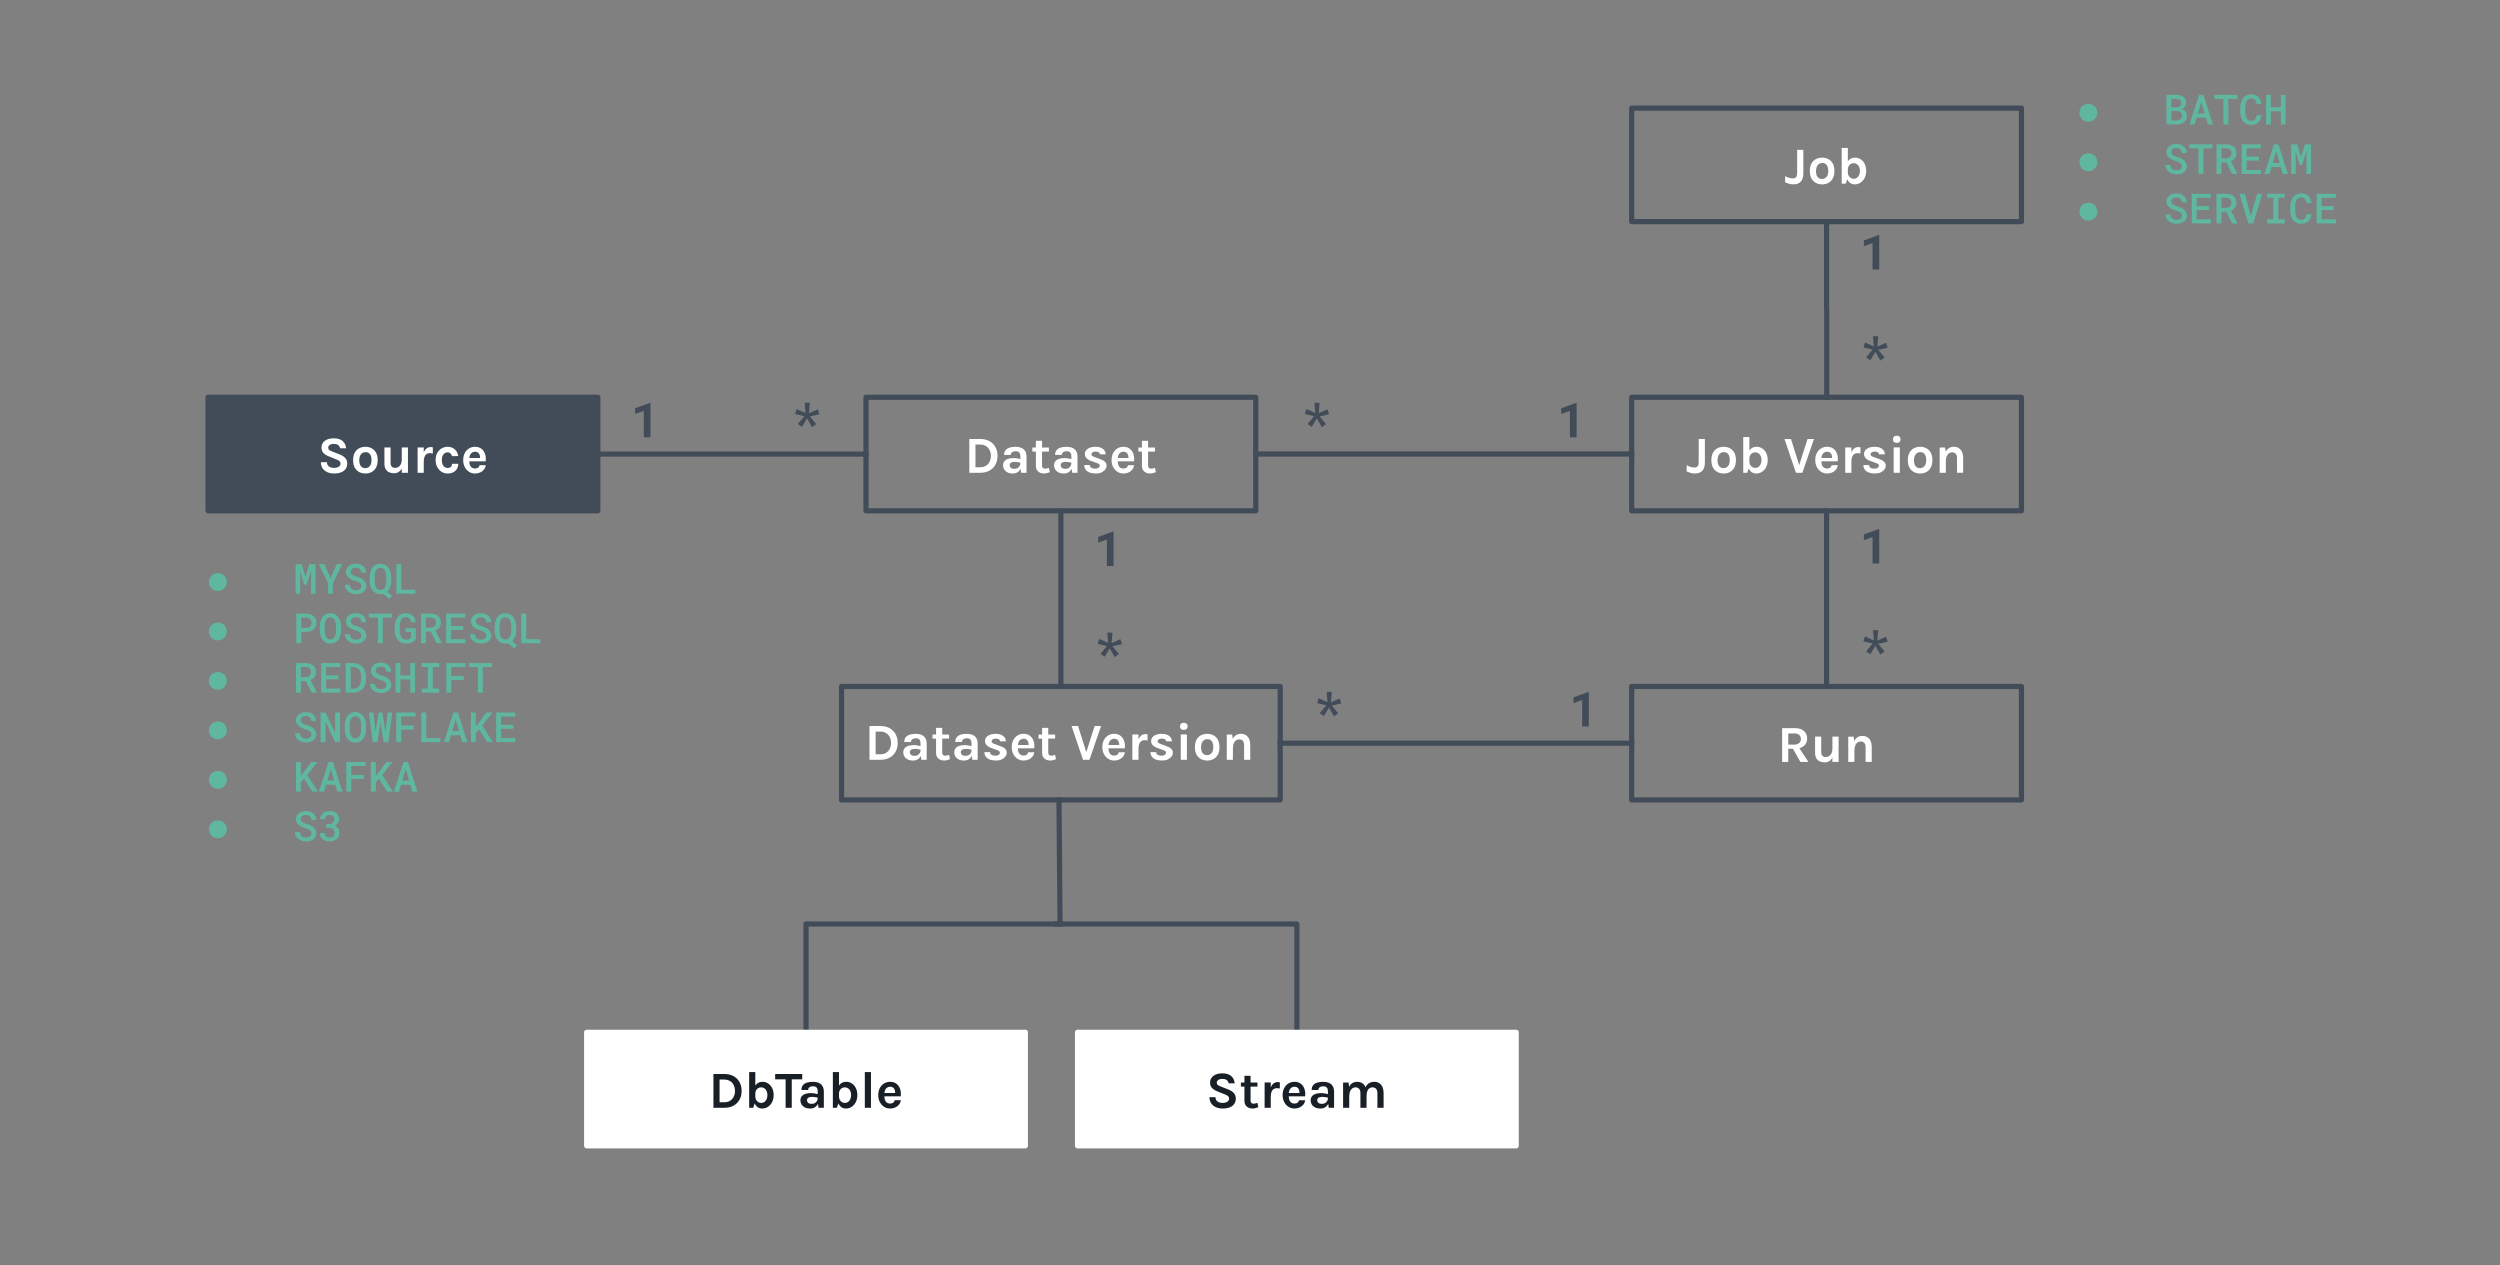 <svg version="1.1" viewBox="0.0 0.0 960.381 486.079" fill="none" stroke="none" stroke-linecap="square" stroke-miterlimit="10" xmlns:xlink="http://www.w3.org/1999/xlink" xmlns="http://www.w3.org/2000/svg"><rect x="0.0" y="0.0" width="960.381" height="486.079" fill="#808080" stroke="none"/><clipPath id="p.0"><path d="m0 0l960.381 0l0 486.079l-960.381 0l0 -486.079z" clip-rule="nonzero"/></clipPath><g clip-path="url(#p.0)"><path fill="#000000" fill-opacity="0.0" d="m0 0l960.381 0l0 486.079l-960.381 0z" fill-rule="evenodd"/><path fill="#000000" fill-opacity="0.0" d="m406.512 354.96l-96.882 0l0 41.606" fill-rule="evenodd"/><path stroke="#424c58" stroke-width="2.0" stroke-linejoin="round" stroke-linecap="butt" d="m406.512 354.96l-96.882 0l0 41.606" fill-rule="evenodd"/><path fill="#000000" fill-opacity="0.0" d="m405.78 354.964l92.409 0l0 41.606" fill-rule="evenodd"/><path stroke="#424c58" stroke-width="2.0" stroke-linejoin="round" stroke-linecap="butt" d="m405.78 354.964l92.409 0l0 41.606" fill-rule="evenodd"/><path fill="#ffffff" d="m225.378 396.567l168.504 0l0 43.591l-168.504 0z" fill-rule="evenodd"/><path stroke="#ffffff" stroke-width="2.0" stroke-linejoin="round" stroke-linecap="butt" d="m225.378 396.567l168.504 0l0 43.591l-168.504 0z" fill-rule="evenodd"/><path fill="#191f26" d="m274.065 412.577l4.203 0q1.984 0 3.469 0.797q1.484 0.797 2.312 2.266q0.844 1.453 0.844 3.438q0 1.969 -0.844 3.438q-0.828 1.453 -2.312 2.25q-1.484 0.797 -3.469 0.797l-4.203 0l0 -12.984zm2.359 2.141l0 8.719l1.844 0q1.25 0 2.172 -0.562q0.922 -0.578 1.406 -1.562q0.5 -0.984 0.5 -2.234q0 -1.266 -0.5 -2.234q-0.484 -0.984 -1.406 -1.547q-0.922 -0.578 -2.172 -0.578l-1.844 0zm16.324 11.125q-0.906 0 -1.656 -0.5q-0.75 -0.516 -1.203 -1.531q-0.453 -1.016 -0.453 -2.547l0.719 0q0 0.734 0.328 1.281q0.328 0.547 0.844 0.859q0.531 0.297 1.094 0.297q0.688 0 1.219 -0.375q0.547 -0.391 0.859 -1.062q0.312 -0.688 0.312 -1.609q0 -0.891 -0.312 -1.547q-0.297 -0.672 -0.844 -1.031q-0.547 -0.375 -1.266 -0.375q-0.578 0 -1.094 0.281q-0.516 0.281 -0.828 0.828q-0.312 0.531 -0.312 1.297l-0.719 0q0 -1.484 0.422 -2.484q0.422 -1.016 1.203 -1.531q0.797 -0.516 1.875 -0.516q1.188 0 2.141 0.625q0.969 0.625 1.547 1.781q0.578 1.141 0.578 2.672q0 1.562 -0.609 2.734q-0.594 1.156 -1.609 1.812q-1.0 0.641 -2.234 0.641zm-4.953 -0.281l0 -13.719l2.359 0l0 11.312l-0.812 2.406l-1.547 0zm9.986 -10.938l0 -2.047l10.391 0l0 2.047l-4.547 0l0.531 -0.547l0 11.484l-2.359 0l0 -11.484l0.531 0.547l-4.547 0zm16.652 10.938l-0.312 -2.359l0 -3.906q0 -1.016 -0.422 -1.5q-0.406 -0.5 -1.391 -0.5q-0.578 0 -1.0 0.172q-0.406 0.172 -0.641 0.484q-0.219 0.312 -0.219 0.766l-2.578 0q0 -1.094 0.531 -1.781q0.531 -0.703 1.516 -1.031q1.0 -0.328 2.391 -0.328q1.266 0 2.203 0.406q0.938 0.406 1.453 1.25q0.516 0.844 0.516 2.141l0 6.188l-2.047 0zm-3.188 0.281q-1.25 0 -2.094 -0.438q-0.828 -0.438 -1.25 -1.141q-0.422 -0.719 -0.422 -1.547q0 -0.922 0.484 -1.547q0.484 -0.625 1.375 -0.938q0.891 -0.312 2.109 -0.312q0.781 0 1.484 0.125q0.719 0.109 1.406 0.312l0 1.391q-0.547 -0.188 -1.203 -0.281q-0.641 -0.109 -1.203 -0.109q-0.844 0 -1.391 0.312q-0.531 0.312 -0.531 1.047q0 0.547 0.438 0.938q0.438 0.391 1.391 0.391q0.734 0 1.234 -0.312q0.516 -0.328 0.781 -0.812q0.266 -0.484 0.266 -0.953l0.562 0q0 1.047 -0.391 1.938q-0.391 0.875 -1.156 1.406q-0.766 0.531 -1.891 0.531zm13.653 0q-0.906 0 -1.656 -0.5q-0.75 -0.516 -1.203 -1.531q-0.453 -1.016 -0.453 -2.547l0.719 0q0 0.734 0.328 1.281q0.328 0.547 0.844 0.859q0.531 0.297 1.094 0.297q0.688 0 1.219 -0.375q0.547 -0.391 0.859 -1.062q0.312 -0.688 0.312 -1.609q0 -0.891 -0.312 -1.547q-0.297 -0.672 -0.844 -1.031q-0.547 -0.375 -1.266 -0.375q-0.578 0 -1.094 0.281q-0.516 0.281 -0.828 0.828q-0.312 0.531 -0.312 1.297l-0.719 0q0 -1.484 0.422 -2.484q0.422 -1.016 1.203 -1.531q0.797 -0.516 1.875 -0.516q1.188 0 2.141 0.625q0.969 0.625 1.547 1.781q0.578 1.141 0.578 2.672q0 1.562 -0.609 2.734q-0.594 1.156 -1.609 1.812q-1.0 0.641 -2.234 0.641zm-4.953 -0.281l0 -13.719l2.359 0l0 11.312l-0.812 2.406l-1.547 0zm12.28 0l0 -13.719l2.359 0l0 13.719l-2.359 0zm9.715 0.281q-1.25 0 -2.281 -0.641q-1.016 -0.641 -1.641 -1.797q-0.625 -1.156 -0.625 -2.703q0 -1.594 0.609 -2.75q0.625 -1.156 1.656 -1.766q1.031 -0.609 2.281 -0.609q1.156 0 2.0 0.469q0.844 0.469 1.359 1.266q0.516 0.797 0.688 1.797q0.188 1.0 0.031 2.047l-6.75 0l0 -1.281l5.078 0l-0.453 0.312q0.016 -0.469 -0.062 -0.953q-0.062 -0.484 -0.281 -0.875q-0.203 -0.406 -0.594 -0.641q-0.375 -0.25 -0.984 -0.25q-0.719 0 -1.219 0.359q-0.5 0.359 -0.766 0.984q-0.25 0.609 -0.25 1.391l0 0.938q0 0.828 0.234 1.453q0.25 0.625 0.734 0.984q0.484 0.359 1.234 0.359q0.688 0 1.156 -0.312q0.469 -0.328 0.594 -0.969l2.391 0q-0.156 0.953 -0.719 1.672q-0.547 0.703 -1.438 1.109q-0.875 0.406 -1.984 0.406z" fill-rule="nonzero"/><path fill="#ffffff" d="m413.937 396.571l168.504 0l0 43.591l-168.504 0z" fill-rule="evenodd"/><path stroke="#ffffff" stroke-width="2.0" stroke-linejoin="round" stroke-linecap="butt" d="m413.937 396.571l168.504 0l0 43.591l-168.504 0z" fill-rule="evenodd"/><path fill="#191f26" d="m469.679 425.847q-1.344 0 -2.484 -0.469q-1.125 -0.469 -1.844 -1.422q-0.703 -0.969 -0.75 -2.453l2.328 0q0 0.75 0.359 1.234q0.375 0.484 1.0 0.719q0.625 0.234 1.375 0.234q0.719 0 1.281 -0.188q0.562 -0.203 0.891 -0.547q0.328 -0.359 0.328 -0.844q0 -0.656 -0.406 -1.016q-0.391 -0.375 -1.25 -0.688l-2.562 -1.031q-1.5 -0.578 -2.297 -1.359q-0.797 -0.781 -0.797 -2.156q0 -1.578 1.25 -2.547q1.25 -0.984 3.484 -0.984q2.172 0 3.359 1.016q1.203 1.016 1.359 2.812l-2.312 0q-0.141 -0.766 -0.719 -1.219q-0.562 -0.469 -1.688 -0.469q-1.0 0 -1.578 0.422q-0.578 0.406 -0.578 1.031q0 0.547 0.359 0.859q0.359 0.312 1.141 0.594l2.828 1.109q1.453 0.562 2.219 1.422q0.766 0.844 0.766 2.109q0 1.172 -0.594 2.031q-0.578 0.859 -1.719 1.328q-1.125 0.469 -2.75 0.469zm11.516 0q-0.859 0 -1.578 -0.312q-0.719 -0.328 -1.141 -0.984q-0.422 -0.672 -0.422 -1.688l0 -9.578l2.359 0l0 9.5q0 1.203 1.141 1.203q0.344 0 0.688 -0.078q0.359 -0.078 0.812 -0.25l0.344 1.672q-0.562 0.219 -1.094 0.359q-0.531 0.156 -1.109 0.156zm-4.5 -8.422l0 -1.562l6.359 0l0 1.562l-6.359 0zm9.109 8.141l0 -9.734l2.359 0l0 9.734l-2.359 0zm1.781 -4.266q0 -1.906 0.422 -3.156q0.438 -1.25 1.156 -1.844q0.734 -0.609 1.625 -0.609q0.234 0 0.453 0.031q0.219 0.031 0.422 0.078l-0.031 2.359q-0.266 -0.047 -0.578 -0.094q-0.297 -0.047 -0.531 -0.047q-0.781 0 -1.312 0.375q-0.516 0.375 -0.781 1.109q-0.266 0.734 -0.266 1.797l-0.578 0zm9.694 4.547q-1.25 0 -2.281 -0.641q-1.016 -0.641 -1.641 -1.797q-0.625 -1.156 -0.625 -2.703q0 -1.594 0.609 -2.75q0.625 -1.156 1.656 -1.766q1.031 -0.609 2.281 -0.609q1.156 0 2.0 0.469q0.844 0.469 1.359 1.266q0.516 0.797 0.688 1.797q0.188 1.0 0.031 2.047l-6.75 0l0 -1.281l5.078 0l-0.453 0.312q0.016 -0.469 -0.062 -0.953q-0.062 -0.484 -0.281 -0.875q-0.203 -0.406 -0.594 -0.641q-0.375 -0.25 -0.984 -0.25q-0.719 0 -1.219 0.359q-0.5 0.359 -0.766 0.984q-0.25 0.609 -0.25 1.391l0 0.938q0 0.828 0.234 1.453q0.25 0.625 0.734 0.984q0.484 0.359 1.234 0.359q0.688 0 1.156 -0.312q0.469 -0.328 0.594 -0.969l2.391 0q-0.156 0.953 -0.719 1.672q-0.547 0.703 -1.438 1.109q-0.875 0.406 -1.984 0.406zm13.162 -0.281l-0.312 -2.359l0 -3.906q0 -1.016 -0.422 -1.5q-0.406 -0.5 -1.391 -0.5q-0.578 0 -1.0 0.172q-0.406 0.172 -0.641 0.484q-0.219 0.312 -0.219 0.766l-2.578 0q0 -1.094 0.531 -1.781q0.531 -0.703 1.516 -1.031q1.0 -0.328 2.391 -0.328q1.266 0 2.203 0.406q0.938 0.406 1.453 1.25q0.516 0.844 0.516 2.141l0 6.188l-2.047 0zm-3.188 0.281q-1.25 0 -2.094 -0.438q-0.828 -0.438 -1.25 -1.141q-0.422 -0.719 -0.422 -1.547q0 -0.922 0.484 -1.547q0.484 -0.625 1.375 -0.938q0.891 -0.312 2.109 -0.312q0.781 0 1.484 0.125q0.719 0.109 1.406 0.312l0 1.391q-0.547 -0.188 -1.203 -0.281q-0.641 -0.109 -1.203 -0.109q-0.844 0 -1.391 0.312q-0.531 0.312 -0.531 1.047q0 0.547 0.438 0.938q0.438 0.391 1.391 0.391q0.734 0 1.234 -0.312q0.516 -0.328 0.781 -0.812q0.266 -0.484 0.266 -0.953l0.562 0q0 1.047 -0.391 1.938q-0.391 0.875 -1.156 1.406q-0.766 0.531 -1.891 0.531zm21.887 -0.281l0 -5.688q0 -1.078 -0.531 -1.625q-0.516 -0.547 -1.359 -0.547q-1.062 0 -1.672 0.859q-0.609 0.859 -0.609 2.594l-0.969 0q0 -1.531 0.281 -2.594q0.281 -1.062 0.797 -1.719q0.531 -0.656 1.234 -0.953q0.719 -0.312 1.578 -0.312q1.188 0 1.984 0.547q0.812 0.531 1.219 1.5q0.422 0.969 0.422 2.25l0 5.688l-2.375 0zm-13.188 0l0 -9.703l2.062 0l0.266 1.656q0.469 -0.969 1.25 -1.453q0.797 -0.484 1.828 -0.484q1.188 0 1.984 0.547q0.812 0.531 1.219 1.5q0.406 0.969 0.406 2.25l0 5.688l-2.359 0l0 -5.688q0 -1.078 -0.516 -1.625q-0.516 -0.547 -1.359 -0.547q-0.703 0 -1.25 0.391q-0.547 0.391 -0.859 1.172q-0.312 0.781 -0.312 1.953l0 4.344l-2.359 0z" fill-rule="nonzero"/><path fill="#000000" fill-opacity="0.0" d="m626.814 41.55l149.732 0l0 43.591l-149.732 0z" fill-rule="evenodd"/><path stroke="#424c58" stroke-width="2.0" stroke-linejoin="round" stroke-linecap="butt" d="m626.814 41.55l149.732 0l0 43.591l-149.732 0z" fill-rule="evenodd"/><path fill="#ffffff" d="m685.757 69.998l0 -2.359q0.812 0.469 1.578 0.688q0.766 0.203 1.406 0.203q0.859 0 1.25 -0.5q0.391 -0.5 0.391 -1.531l0 -8.938l2.375 0l0 8.938q0 1.578 -0.484 2.531q-0.484 0.953 -1.344 1.375q-0.859 0.422 -1.984 0.422q-0.875 0 -1.688 -0.234q-0.797 -0.234 -1.5 -0.594zm14.245 0.828q-1.344 0 -2.422 -0.562q-1.062 -0.578 -1.703 -1.703q-0.625 -1.141 -0.625 -2.859q0 -1.734 0.625 -2.875q0.641 -1.141 1.703 -1.703q1.078 -0.562 2.422 -0.562q1.297 0 2.359 0.562q1.078 0.562 1.703 1.703q0.625 1.141 0.625 2.875q0 1.719 -0.625 2.859q-0.625 1.125 -1.703 1.703q-1.062 0.562 -2.359 0.562zm-0.094 -2.062q0.703 0 1.25 -0.344q0.547 -0.344 0.859 -1.016q0.312 -0.688 0.312 -1.703q0 -1.531 -0.609 -2.312q-0.594 -0.781 -1.641 -0.781q-0.719 0 -1.266 0.344q-0.547 0.344 -0.875 1.031q-0.312 0.688 -0.312 1.719q0 1.531 0.609 2.297q0.625 0.766 1.672 0.766zm12.539 2.062q-0.906 0 -1.656 -0.5q-0.75 -0.516 -1.203 -1.531q-0.453 -1.016 -0.453 -2.547l0.719 0q0 0.734 0.328 1.281q0.328 0.547 0.844 0.859q0.531 0.297 1.094 0.297q0.688 0 1.219 -0.375q0.547 -0.391 0.859 -1.062q0.312 -0.688 0.312 -1.609q0 -0.891 -0.312 -1.547q-0.297 -0.672 -0.844 -1.031q-0.547 -0.375 -1.266 -0.375q-0.578 0 -1.094 0.281q-0.516 0.281 -0.828 0.828q-0.312 0.531 -0.312 1.297l-0.719 0q0 -1.484 0.422 -2.484q0.422 -1.016 1.203 -1.531q0.797 -0.516 1.875 -0.516q1.188 0 2.141 0.625q0.969 0.625 1.547 1.781q0.578 1.141 0.578 2.672q0 1.562 -0.609 2.734q-0.594 1.156 -1.609 1.812q-1.0 0.641 -2.234 0.641zm-4.953 -0.281l0 -13.719l2.359 0l0 11.312l-0.812 2.406l-1.547 0z" fill-rule="nonzero"/><path fill="#000000" fill-opacity="0.0" d="m332.673 152.623l149.732 0l0 43.591l-149.732 0z" fill-rule="evenodd"/><path stroke="#424c58" stroke-width="2.0" stroke-linejoin="round" stroke-linecap="butt" d="m332.673 152.623l149.732 0l0 43.591l-149.732 0z" fill-rule="evenodd"/><path fill="#ffffff" d="m372.369 168.634l4.203 0q1.984 0 3.469 0.797q1.484 0.797 2.312 2.266q0.844 1.453 0.844 3.438q0 1.969 -0.844 3.438q-0.828 1.453 -2.312 2.25q-1.484 0.797 -3.469 0.797l-4.203 0l0 -12.984zm2.359 2.141l0 8.719l1.844 0q1.25 0 2.172 -0.562q0.922 -0.578 1.406 -1.562q0.5 -0.984 0.5 -2.234q0 -1.266 -0.5 -2.234q-0.484 -0.984 -1.406 -1.547q-0.922 -0.578 -2.172 -0.578l-1.844 0zm17.558 10.844l-0.312 -2.359l0 -3.906q0 -1.016 -0.422 -1.5q-0.406 -0.5 -1.391 -0.5q-0.578 0 -1.0 0.172q-0.406 0.172 -0.641 0.484q-0.219 0.312 -0.219 0.766l-2.578 0q0 -1.094 0.531 -1.781q0.531 -0.703 1.516 -1.031q1.0 -0.328 2.391 -0.328q1.266 0 2.203 0.406q0.938 0.406 1.453 1.25q0.516 0.844 0.516 2.141l0 6.188l-2.047 0zm-3.188 0.281q-1.25 0 -2.094 -0.438q-0.828 -0.438 -1.25 -1.141q-0.422 -0.719 -0.422 -1.547q0 -0.922 0.484 -1.547q0.484 -0.625 1.375 -0.938q0.891 -0.312 2.109 -0.312q0.781 0 1.484 0.125q0.719 0.109 1.406 0.312l0 1.391q-0.547 -0.188 -1.203 -0.281q-0.641 -0.109 -1.203 -0.109q-0.844 0 -1.391 0.312q-0.531 0.312 -0.531 1.047q0 0.547 0.438 0.938q0.438 0.391 1.391 0.391q0.734 0 1.234 -0.312q0.516 -0.328 0.781 -0.812q0.266 -0.484 0.266 -0.953l0.562 0q0 1.047 -0.391 1.938q-0.391 0.875 -1.156 1.406q-0.766 0.531 -1.891 0.531zm11.981 0q-0.859 0 -1.578 -0.312q-0.719 -0.328 -1.141 -0.984q-0.422 -0.672 -0.422 -1.688l0 -9.578l2.359 0l0 9.5q0 1.203 1.141 1.203q0.344 0 0.688 -0.078q0.359 -0.078 0.812 -0.25l0.344 1.672q-0.562 0.219 -1.094 0.359q-0.531 0.156 -1.109 0.156zm-4.5 -8.422l0 -1.562l6.359 0l0 1.562l-6.359 0zm15.296 8.141l-0.312 -2.359l0 -3.906q0 -1.016 -0.422 -1.5q-0.406 -0.5 -1.391 -0.5q-0.578 0 -1.0 0.172q-0.406 0.172 -0.641 0.484q-0.219 0.312 -0.219 0.766l-2.578 0q0 -1.094 0.531 -1.781q0.531 -0.703 1.516 -1.031q1.0 -0.328 2.391 -0.328q1.266 0 2.203 0.406q0.938 0.406 1.453 1.25q0.516 0.844 0.516 2.141l0 6.188l-2.047 0zm-3.188 0.281q-1.25 0 -2.094 -0.438q-0.828 -0.438 -1.25 -1.141q-0.422 -0.719 -0.422 -1.547q0 -0.922 0.484 -1.547q0.484 -0.625 1.375 -0.938q0.891 -0.312 2.109 -0.312q0.781 0 1.484 0.125q0.719 0.109 1.406 0.312l0 1.391q-0.547 -0.188 -1.203 -0.281q-0.641 -0.109 -1.203 -0.109q-0.844 0 -1.391 0.312q-0.531 0.312 -0.531 1.047q0 0.547 0.438 0.938q0.438 0.391 1.391 0.391q0.734 0 1.234 -0.312q0.516 -0.328 0.781 -0.812q0.266 -0.484 0.266 -0.953l0.562 0q0 1.047 -0.391 1.938q-0.391 0.875 -1.156 1.406q-0.766 0.531 -1.891 0.531zm12.325 0q-1.406 0 -2.422 -0.375q-1.0 -0.391 -1.547 -1.109q-0.531 -0.734 -0.531 -1.75l2.172 0q0.031 0.719 0.562 1.047q0.547 0.328 1.484 0.328q0.5 0 0.891 -0.141q0.406 -0.156 0.625 -0.422q0.219 -0.266 0.219 -0.578q0 -0.406 -0.297 -0.641q-0.297 -0.234 -0.938 -0.438l-2.125 -0.766q-1.141 -0.406 -1.75 -1.078q-0.609 -0.672 -0.609 -1.594q0 -1.234 1.109 -1.984q1.125 -0.766 2.984 -0.766q1.875 0 2.875 0.828q1.016 0.812 1.047 2.062l-2.219 0q-0.047 -0.484 -0.453 -0.766q-0.406 -0.281 -1.25 -0.281q-0.75 0 -1.172 0.312q-0.422 0.297 -0.422 0.703q0 0.688 1.188 1.047l2.297 0.859q1.109 0.375 1.734 0.984q0.625 0.594 0.625 1.516q0 0.766 -0.516 1.453q-0.516 0.688 -1.438 1.125q-0.922 0.422 -2.125 0.422zm10.55 0q-1.25 0 -2.281 -0.641q-1.016 -0.641 -1.641 -1.797q-0.625 -1.156 -0.625 -2.703q0 -1.594 0.609 -2.75q0.625 -1.156 1.656 -1.766q1.031 -0.609 2.281 -0.609q1.156 0 2.0 0.469q0.844 0.469 1.359 1.266q0.516 0.797 0.688 1.797q0.188 1.0 0.031 2.047l-6.75 0l0 -1.281l5.078 0l-0.453 0.312q0.016 -0.469 -0.062 -0.953q-0.062 -0.484 -0.281 -0.875q-0.203 -0.406 -0.594 -0.641q-0.375 -0.25 -0.984 -0.25q-0.719 0 -1.219 0.359q-0.5 0.359 -0.766 0.984q-0.25 0.609 -0.25 1.391l0 0.938q0 0.828 0.234 1.453q0.25 0.625 0.734 0.984q0.484 0.359 1.234 0.359q0.688 0 1.156 -0.312q0.469 -0.328 0.594 -0.969l2.391 0q-0.156 0.953 -0.719 1.672q-0.547 0.703 -1.438 1.109q-0.875 0.406 -1.984 0.406zm10.256 0q-0.859 0 -1.578 -0.312q-0.719 -0.328 -1.141 -0.984q-0.422 -0.672 -0.422 -1.688l0 -9.578l2.359 0l0 9.5q0 1.203 1.141 1.203q0.344 0 0.688 -0.078q0.359 -0.078 0.812 -0.25l0.344 1.672q-0.562 0.219 -1.094 0.359q-0.531 0.156 -1.109 0.156zm-4.5 -8.422l0 -1.562l6.359 0l0 1.562l-6.359 0z" fill-rule="nonzero"/><path fill="#000000" fill-opacity="0.0" d="m626.814 152.622l149.732 0l0 43.591l-149.732 0z" fill-rule="evenodd"/><path stroke="#424c58" stroke-width="2.0" stroke-linejoin="round" stroke-linecap="butt" d="m626.814 152.622l149.732 0l0 43.591l-149.732 0z" fill-rule="evenodd"/><path fill="#ffffff" d="m647.932 181.07l0 -2.359q0.812 0.469 1.578 0.688q0.766 0.203 1.406 0.203q0.859 0 1.25 -0.5q0.391 -0.5 0.391 -1.531l0 -8.938l2.375 0l0 8.938q0 1.578 -0.484 2.531q-0.484 0.953 -1.344 1.375q-0.859 0.422 -1.984 0.422q-0.875 0 -1.688 -0.234q-0.797 -0.234 -1.5 -0.594zm14.245 0.828q-1.344 0 -2.422 -0.562q-1.062 -0.578 -1.703 -1.703q-0.625 -1.141 -0.625 -2.859q0 -1.734 0.625 -2.875q0.641 -1.141 1.703 -1.703q1.078 -0.562 2.422 -0.562q1.297 0 2.359 0.562q1.078 0.562 1.703 1.703q0.625 1.141 0.625 2.875q0 1.719 -0.625 2.859q-0.625 1.125 -1.703 1.703q-1.062 0.562 -2.359 0.562zm-0.094 -2.062q0.703 0 1.25 -0.344q0.547 -0.344 0.859 -1.016q0.312 -0.688 0.312 -1.703q0 -1.531 -0.609 -2.312q-0.594 -0.781 -1.641 -0.781q-0.719 0 -1.266 0.344q-0.547 0.344 -0.875 1.031q-0.312 0.688 -0.312 1.719q0 1.531 0.609 2.297q0.625 0.766 1.672 0.766zm12.539 2.062q-0.906 0 -1.656 -0.5q-0.75 -0.516 -1.203 -1.531q-0.453 -1.016 -0.453 -2.547l0.719 0q0 0.734 0.328 1.281q0.328 0.547 0.844 0.859q0.531 0.297 1.094 0.297q0.688 0 1.219 -0.375q0.547 -0.391 0.859 -1.062q0.312 -0.688 0.312 -1.609q0 -0.891 -0.312 -1.547q-0.297 -0.672 -0.844 -1.031q-0.547 -0.375 -1.266 -0.375q-0.578 0 -1.094 0.281q-0.516 0.281 -0.828 0.828q-0.312 0.531 -0.312 1.297l-0.719 0q0 -1.484 0.422 -2.484q0.422 -1.016 1.203 -1.531q0.797 -0.516 1.875 -0.516q1.188 0 2.141 0.625q0.969 0.625 1.547 1.781q0.578 1.141 0.578 2.672q0 1.562 -0.609 2.734q-0.594 1.156 -1.609 1.812q-1.0 0.641 -2.234 0.641zm-4.953 -0.281l0 -13.719l2.359 0l0 11.312l-0.812 2.406l-1.547 0zm21.387 -2.578l3.312 -10.406l2.484 0l-4.469 12.984l-2.469 0l-4.406 -12.984l2.5 0l3.281 10.406l-0.234 0zm10.828 2.859q-1.25 0 -2.281 -0.641q-1.016 -0.641 -1.641 -1.797q-0.625 -1.156 -0.625 -2.703q0 -1.594 0.609 -2.75q0.625 -1.156 1.656 -1.766q1.031 -0.609 2.281 -0.609q1.156 0 2.0 0.469q0.844 0.469 1.359 1.266q0.516 0.797 0.688 1.797q0.188 1.0 0.031 2.047l-6.75 0l0 -1.281l5.078 0l-0.453 0.312q0.016 -0.469 -0.062 -0.953q-0.062 -0.484 -0.281 -0.875q-0.203 -0.406 -0.594 -0.641q-0.375 -0.25 -0.984 -0.25q-0.719 0 -1.219 0.359q-0.5 0.359 -0.766 0.984q-0.25 0.609 -0.25 1.391l0 0.938q0 0.828 0.234 1.453q0.25 0.625 0.734 0.984q0.484 0.359 1.234 0.359q0.688 0 1.156 -0.312q0.469 -0.328 0.594 -0.969l2.391 0q-0.156 0.953 -0.719 1.672q-0.547 0.703 -1.438 1.109q-0.875 0.406 -1.984 0.406zm6.975 -0.281l0 -9.734l2.359 0l0 9.734l-2.359 0zm1.781 -4.266q0 -1.906 0.422 -3.156q0.438 -1.25 1.156 -1.844q0.734 -0.609 1.625 -0.609q0.234 0 0.453 0.031q0.219 0.031 0.422 0.078l-0.031 2.359q-0.266 -0.047 -0.578 -0.094q-0.297 -0.047 -0.531 -0.047q-0.781 0 -1.312 0.375q-0.516 0.375 -0.781 1.109q-0.266 0.734 -0.266 1.797l-0.578 0zm9.694 4.547q-1.406 0 -2.422 -0.375q-1.0 -0.391 -1.547 -1.109q-0.531 -0.734 -0.531 -1.75l2.172 0q0.031 0.719 0.562 1.047q0.547 0.328 1.484 0.328q0.5 0 0.891 -0.141q0.406 -0.156 0.625 -0.422q0.219 -0.266 0.219 -0.578q0 -0.406 -0.297 -0.641q-0.297 -0.234 -0.938 -0.438l-2.125 -0.766q-1.141 -0.406 -1.75 -1.078q-0.609 -0.672 -0.609 -1.594q0 -1.234 1.109 -1.984q1.125 -0.766 2.984 -0.766q1.875 0 2.875 0.828q1.016 0.812 1.047 2.062l-2.219 0q-0.047 -0.484 -0.453 -0.766q-0.406 -0.281 -1.25 -0.281q-0.75 0 -1.172 0.312q-0.422 0.297 -0.422 0.703q0 0.688 1.188 1.047l2.297 0.859q1.109 0.375 1.734 0.984q0.625 0.594 0.625 1.516q0 0.766 -0.516 1.453q-0.516 0.688 -1.438 1.125q-0.922 0.422 -2.125 0.422zm8.3 -11.766q-0.688 0 -1.078 -0.359q-0.375 -0.359 -0.375 -1.016q0 -0.625 0.375 -1.0q0.391 -0.375 1.078 -0.375q0.688 0 1.078 0.375q0.391 0.375 0.391 1.0q0 0.656 -0.391 1.016q-0.391 0.359 -1.078 0.359zm-1.172 11.484l0 -9.734l2.359 0l0 9.734l-2.359 0zm10.185 0.281q-1.344 0 -2.422 -0.562q-1.062 -0.578 -1.703 -1.703q-0.625 -1.141 -0.625 -2.859q0 -1.734 0.625 -2.875q0.641 -1.141 1.703 -1.703q1.078 -0.562 2.422 -0.562q1.297 0 2.359 0.562q1.078 0.562 1.703 1.703q0.625 1.141 0.625 2.875q0 1.719 -0.625 2.859q-0.625 1.125 -1.703 1.703q-1.062 0.562 -2.359 0.562zm-0.094 -2.062q0.703 0 1.25 -0.344q0.547 -0.344 0.859 -1.016q0.312 -0.688 0.312 -1.703q0 -1.531 -0.609 -2.312q-0.594 -0.781 -1.641 -0.781q-0.719 0 -1.266 0.344q-0.547 0.344 -0.875 1.031q-0.312 0.688 -0.312 1.719q0 1.531 0.609 2.297q0.625 0.766 1.672 0.766zm14.242 1.781l0 -5.688q0 -1.078 -0.516 -1.625q-0.516 -0.547 -1.359 -0.547q-0.703 0 -1.25 0.391q-0.547 0.391 -0.859 1.172q-0.312 0.781 -0.312 1.953l-0.781 0q0 -1.891 0.469 -3.141q0.469 -1.25 1.328 -1.875q0.859 -0.625 2.031 -0.625q1.188 0 1.984 0.547q0.812 0.531 1.219 1.5q0.406 0.969 0.406 2.25l0 5.688l-2.359 0zm-6.656 0l0 -9.703l2.062 0l0.297 1.922l0 7.781l-2.359 0z" fill-rule="nonzero"/><path fill="#000000" fill-opacity="0.0" d="m626.814 263.696l149.732 0l0 43.591l-149.732 0z" fill-rule="evenodd"/><path stroke="#424c58" stroke-width="2.0" stroke-linejoin="round" stroke-linecap="butt" d="m626.814 263.696l149.732 0l0 43.591l-149.732 0z" fill-rule="evenodd"/><path fill="#ffffff" d="m684.604 292.691l0 -12.984l4.797 0q2.328 0 3.578 1.094q1.25 1.094 1.25 2.891q0 1.766 -1.25 2.859q-1.25 1.078 -3.578 1.078l-2.438 0l0 5.062l-2.359 0zm7.016 0l-3.438 -6.078l2.516 0l4.0 6.078l-3.078 0zm-4.656 -6.641l2.203 0q1.297 0 1.969 -0.594q0.672 -0.594 0.672 -1.547q0 -0.969 -0.609 -1.562q-0.609 -0.594 -1.797 -0.594l-2.438 0l0 4.297zm16.964 -3.094l2.375 0l0 9.734l-2.375 0l0 -9.734zm-6.656 0l2.359 0l0 5.953q0 0.953 0.469 1.438q0.469 0.469 1.297 0.469q0.703 0 1.266 -0.359q0.578 -0.375 0.922 -1.094q0.344 -0.719 0.344 -1.766l0.641 0q0 1.781 -0.453 2.953q-0.453 1.156 -1.266 1.75q-0.812 0.578 -1.875 0.578q-1.047 0 -1.891 -0.375q-0.828 -0.375 -1.328 -1.188q-0.484 -0.828 -0.484 -2.172l0 -6.188zm19.399 9.734l0 -5.688q0 -1.078 -0.516 -1.625q-0.516 -0.547 -1.359 -0.547q-0.703 0 -1.25 0.391q-0.547 0.391 -0.859 1.172q-0.312 0.781 -0.312 1.953l-0.781 0q0 -1.891 0.469 -3.141q0.469 -1.25 1.328 -1.875q0.859 -0.625 2.031 -0.625q1.188 0 1.984 0.547q0.812 0.531 1.219 1.5q0.406 0.969 0.406 2.25l0 5.688l-2.359 0zm-6.656 0l0 -9.703l2.062 0l0.297 1.922l0 7.781l-2.359 0z" fill-rule="nonzero"/><path fill="#000000" fill-opacity="0.0" d="m323.287 263.697l168.504 0l0 43.591l-168.504 0z" fill-rule="evenodd"/><path stroke="#424c58" stroke-width="2.0" stroke-linejoin="round" stroke-linecap="butt" d="m323.287 263.697l168.504 0l0 43.591l-168.504 0z" fill-rule="evenodd"/><path fill="#000000" fill-opacity="0.0" d="m701.68 85.14l0 33.741l0.063 0l0 33.755" fill-rule="evenodd"/><path stroke="#424c58" stroke-width="2.0" stroke-linejoin="round" stroke-linecap="butt" d="m701.68 85.14l0 33.741l0.063 0l0 33.755" fill-rule="evenodd"/><path fill="#000000" fill-opacity="0.0" d="m701.68 196.213l0 67.496" fill-rule="evenodd"/><path stroke="#424c58" stroke-width="2.0" stroke-linejoin="round" stroke-linecap="butt" d="m701.68 196.213l0 67.496" fill-rule="evenodd"/><path fill="#000000" fill-opacity="0.0" d="m626.814 285.491l-135.024 0" fill-rule="evenodd"/><path stroke="#424c58" stroke-width="2.0" stroke-linejoin="round" stroke-linecap="butt" d="m626.814 285.491l-135.024 0" fill-rule="evenodd"/><path fill="#000000" fill-opacity="0.0" d="m626.814 174.417l-144.409 0" fill-rule="evenodd"/><path stroke="#424c58" stroke-width="2.0" stroke-linejoin="round" stroke-linecap="butt" d="m626.814 174.417l-144.409 0" fill-rule="evenodd"/><path fill="#000000" fill-opacity="0.0" d="m701.68 122.161l36.693 0l0 26.677l-36.693 0z" fill-rule="evenodd"/><path fill="#424c58" d="m719.397 134.311l-2.531 2.984l1.641 1.109l1.922 -3.281l1.922 3.391l1.609 -1.172l-2.438 -2.953l3.625 -0.828l-0.594 -1.906l-3.391 1.484l0.359 -3.984l-2.0 0l0.328 3.922l-3.422 -1.5l-0.594 1.859l3.562 0.875z" fill-rule="nonzero"/><path fill="#000000" fill-opacity="0.0" d="m701.68 83.285l36.693 0l0 26.677l-36.693 0z" fill-rule="evenodd"/><path fill="#424c58" d="m721.913 103.543l0 -13.266l-0.141 0l-5.766 2.094l0 2.203l3.344 -1.203l0 10.172l2.562 0z" fill-rule="nonzero"/><path fill="#000000" fill-opacity="0.0" d="m701.68 235.093l36.693 0l0 26.677l-36.693 0z" fill-rule="evenodd"/><path fill="#424c58" d="m719.397 247.242l-2.531 2.984l1.641 1.109l1.922 -3.281l1.922 3.391l1.609 -1.172l-2.438 -2.953l3.625 -0.828l-0.594 -1.906l-3.391 1.484l0.359 -3.984l-2.0 0l0.328 3.922l-3.422 -1.5l-0.594 1.859l3.562 0.875z" fill-rule="nonzero"/><path fill="#000000" fill-opacity="0.0" d="m701.68 196.216l36.693 0l0 26.677l-36.693 0z" fill-rule="evenodd"/><path fill="#424c58" d="m721.913 216.475l0 -13.266l-0.141 0l-5.766 2.094l0 2.203l3.344 -1.203l0 10.172l2.562 0z" fill-rule="nonzero"/><path fill="#000000" fill-opacity="0.0" d="m407.538 236.056l36.693 0l0 26.677l-36.693 0z" fill-rule="evenodd"/><path fill="#424c58" d="m425.255 248.206l-2.531 2.984l1.641 1.109l1.922 -3.281l1.922 3.391l1.609 -1.172l-2.438 -2.953l3.625 -0.828l-0.594 -1.906l-3.391 1.484l0.359 -3.984l-2.0 0l0.328 3.922l-3.422 -1.5l-0.594 1.859l3.562 0.875z" fill-rule="nonzero"/><path fill="#000000" fill-opacity="0.0" d="m407.538 197.18l36.693 0l0 26.677l-36.693 0z" fill-rule="evenodd"/><path fill="#424c58" d="m427.771 217.438l0 -13.266l-0.141 0l-5.766 2.094l0 2.203l3.344 -1.203l0 10.172l2.562 0z" fill-rule="nonzero"/><path fill="#000000" fill-opacity="0.0" d="m590.121 258.815l36.693 0l0 26.677l-36.693 0z" fill-rule="evenodd"/><path fill="#424c58" d="m610.354 279.073l0 -13.266l-0.141 0l-5.766 2.094l0 2.203l3.344 -1.203l0 10.172l2.562 0z" fill-rule="nonzero"/><path fill="#000000" fill-opacity="0.0" d="m491.793 258.812l36.693 0l0 26.677l-36.693 0z" fill-rule="evenodd"/><path fill="#424c58" d="m509.51 270.962l-2.531 2.984l1.641 1.109l1.922 -3.281l1.922 3.391l1.609 -1.172l-2.438 -2.953l3.625 -0.828l-0.594 -1.906l-3.391 1.484l0.359 -3.984l-2.0 0l0.328 3.922l-3.422 -1.5l-0.594 1.859l3.562 0.875z" fill-rule="nonzero"/><path fill="#000000" fill-opacity="0.0" d="m585.427 147.741l36.693 0l0 26.677l-36.693 0z" fill-rule="evenodd"/><path fill="#424c58" d="m605.66 168l0 -13.266l-0.141 0l-5.766 2.094l0 2.203l3.344 -1.203l0 10.172l2.562 0z" fill-rule="nonzero"/><path fill="#000000" fill-opacity="0.0" d="m487.098 147.739l36.693 0l0 26.677l-36.693 0z" fill-rule="evenodd"/><path fill="#424c58" d="m504.816 159.888l-2.531 2.984l1.641 1.109l1.922 -3.281l1.922 3.391l1.609 -1.172l-2.438 -2.953l3.625 -0.828l-0.594 -1.906l-3.391 1.484l0.359 -3.984l-2.0 0l0.328 3.922l-3.422 -1.5l-0.594 1.859l3.562 0.875z" fill-rule="nonzero"/><path fill="#000000" fill-opacity="0.0" d="m407.539 196.214l0 67.496" fill-rule="evenodd"/><path stroke="#424c58" stroke-width="2.0" stroke-linejoin="round" stroke-linecap="butt" d="m407.539 196.214l0 67.496" fill-rule="evenodd"/><path fill="#424c58" d="m79.917 152.623l149.732 0l0 43.591l-149.732 0z" fill-rule="evenodd"/><path stroke="#424c58" stroke-width="2.0" stroke-linejoin="round" stroke-linecap="butt" d="m79.917 152.623l149.732 0l0 43.591l-149.732 0z" fill-rule="evenodd"/><path fill="#ffffff" d="m128.333 181.9q-1.344 0 -2.484 -0.469q-1.125 -0.469 -1.844 -1.422q-0.703 -0.969 -0.75 -2.453l2.328 0q0 0.75 0.359 1.234q0.375 0.484 1.0 0.719q0.625 0.234 1.375 0.234q0.719 0 1.281 -0.188q0.562 -0.203 0.891 -0.547q0.328 -0.359 0.328 -0.844q0 -0.656 -0.406 -1.016q-0.391 -0.375 -1.25 -0.688l-2.562 -1.031q-1.5 -0.578 -2.297 -1.359q-0.797 -0.781 -0.797 -2.156q0 -1.578 1.25 -2.547q1.25 -0.984 3.484 -0.984q2.172 0 3.359 1.016q1.203 1.016 1.359 2.812l-2.312 0q-0.141 -0.766 -0.719 -1.219q-0.562 -0.469 -1.688 -0.469q-1 0 -1.578 0.422q-0.578 0.406 -0.578 1.031q0 0.547 0.359 0.859q0.359 0.312 1.141 0.594l2.828 1.109q1.453 0.562 2.219 1.422q0.766 0.844 0.766 2.109q0 1.172 -0.594 2.031q-0.578 0.859 -1.719 1.328q-1.125 0.469 -2.75 0.469zm12.062 0q-1.344 0 -2.422 -0.562q-1.062 -0.578 -1.703 -1.703q-0.625 -1.141 -0.625 -2.859q0 -1.734 0.625 -2.875q0.641 -1.141 1.703 -1.703q1.078 -0.562 2.422 -0.562q1.297 0 2.359 0.562q1.078 0.562 1.703 1.703q0.625 1.141 0.625 2.875q0 1.719 -0.625 2.859q-0.625 1.125 -1.703 1.703q-1.062 0.562 -2.359 0.562zm-0.094 -2.062q0.703 0 1.25 -0.344q0.547 -0.344 0.859 -1.016q0.312 -0.688 0.312 -1.703q0 -1.531 -0.609 -2.312q-0.594 -0.781 -1.641 -0.781q-0.719 0 -1.266 0.344q-0.547 0.344 -0.875 1.031q-0.312 0.688 -0.312 1.719q0 1.531 0.609 2.297q0.625 0.766 1.672 0.766zm14.039 -7.953l2.375 0l0 9.734l-2.375 0l0 -9.734zm-6.656 0l2.359 0l0 5.953q0 0.953 0.469 1.438q0.469 0.469 1.297 0.469q0.703 0 1.266 -0.359q0.578 -0.375 0.922 -1.094q0.344 -0.719 0.344 -1.766l0.641 0q0 1.781 -0.453 2.953q-0.453 1.156 -1.266 1.75q-0.812 0.578 -1.875 0.578q-1.047 0 -1.891 -0.375q-0.828 -0.375 -1.328 -1.188q-0.484 -0.828 -0.484 -2.172l0 -6.188zm12.743 9.734l0 -9.734l2.359 0l0 9.734l-2.359 0zm1.781 -4.266q0 -1.906 0.422 -3.156q0.438 -1.25 1.156 -1.844q0.734 -0.609 1.625 -0.609q0.234 0 0.453 0.031q0.219 0.031 0.422 0.078l-0.031 2.359q-0.266 -0.047 -0.578 -0.094q-0.297 -0.047 -0.531 -0.047q-0.781 0 -1.312 0.375q-0.516 0.375 -0.781 1.109q-0.266 0.734 -0.266 1.797l-0.578 0zm9.756 4.547q-1.234 0 -2.281 -0.625q-1.031 -0.641 -1.688 -1.797q-0.641 -1.156 -0.641 -2.719q0 -1.656 0.641 -2.797q0.656 -1.141 1.688 -1.734q1.047 -0.594 2.281 -0.594q0.938 0 1.656 0.312q0.734 0.297 1.234 0.812q0.516 0.516 0.812 1.156q0.297 0.625 0.375 1.266l-2.391 0.062q-0.156 -0.641 -0.594 -1.062q-0.438 -0.422 -1.125 -0.422q-0.562 0 -1.062 0.312q-0.5 0.312 -0.828 0.984q-0.312 0.656 -0.312 1.703q0 1.0 0.297 1.672q0.297 0.656 0.797 1.0q0.5 0.328 1.109 0.328q0.906 0 1.312 -0.438q0.406 -0.438 0.406 -1.156l2.391 0q0 1.016 -0.469 1.875q-0.469 0.844 -1.391 1.359q-0.906 0.5 -2.219 0.5zm10.527 0q-1.25 0 -2.281 -0.641q-1.016 -0.641 -1.641 -1.797q-0.625 -1.156 -0.625 -2.703q0 -1.594 0.609 -2.75q0.625 -1.156 1.656 -1.766q1.031 -0.609 2.281 -0.609q1.156 0 2.0 0.469q0.844 0.469 1.359 1.266q0.516 0.797 0.688 1.797q0.188 1.0 0.031 2.047l-6.75 0l0 -1.281l5.078 0l-0.453 0.312q0.016 -0.469 -0.062 -0.953q-0.062 -0.484 -0.281 -0.875q-0.203 -0.406 -0.594 -0.641q-0.375 -0.25 -0.984 -0.25q-0.719 0 -1.219 0.359q-0.5 0.359 -0.766 0.984q-0.25 0.609 -0.25 1.391l0 0.938q0 0.828 0.234 1.453q0.25 0.625 0.734 0.984q0.484 0.359 1.234 0.359q0.688 0 1.156 -0.312q0.469 -0.328 0.594 -0.969l2.391 0q-0.156 0.953 -0.719 1.672q-0.547 0.703 -1.438 1.109q-0.875 0.406 -1.984 0.406z" fill-rule="nonzero"/><path fill="#000000" fill-opacity="0.0" d="m332.673 174.419l-103.024 0" fill-rule="evenodd"/><path stroke="#424c58" stroke-width="2.0" stroke-linejoin="round" stroke-linecap="butt" d="m332.673 174.419l-103.024 0" fill-rule="evenodd"/><path fill="#000000" fill-opacity="0.0" d="m229.647 147.741l36.693 0l0 26.677l-36.693 0z" fill-rule="evenodd"/><path fill="#424c58" d="m249.88 168l0 -13.266l-0.141 0l-5.766 2.094l0 2.203l3.344 -1.203l0 10.172l2.562 0z" fill-rule="nonzero"/><path fill="#000000" fill-opacity="0.0" d="m291.282 147.741l36.693 0l0 26.677l-36.693 0z" fill-rule="evenodd"/><path fill="#424c58" d="m309 159.891l-2.531 2.984l1.641 1.109l1.922 -3.281l1.922 3.391l1.609 -1.172l-2.438 -2.953l3.625 -0.828l-0.594 -1.906l-3.391 1.484l0.359 -3.984l-2.0 0l0.328 3.922l-3.422 -1.5l-0.594 1.859l3.562 0.875z" fill-rule="nonzero"/><path fill="#000000" fill-opacity="0.0" d="m55.522 203.727l166.52 0l0 91.339l-166.52 0z" fill-rule="evenodd"/><path fill="#5fb7a0" d="m83.702 220.134q0.859 0 1.688 0.453q0.828 0.438 1.281 1.266q0.469 0.828 0.469 1.719q0 1.422 -1.016 2.438q-1.0 1.0 -2.422 1.0q-1.438 0 -2.453 -1.0q-1.0 -1.016 -1.0 -2.438q0 -0.906 0.453 -1.719q0.469 -0.828 1.297 -1.266q0.828 -0.453 1.703 -0.453z" fill-rule="nonzero"/><path fill="#5fb7a0" d="m115.913 216.712l-2.328 0l0 11.375l1.766 0l0 -3.859l-0.109 -4.891l1.594 5.234l0.969 0l1.75 -5.422l-0.109 5.078l0 3.859l1.766 0l0 -11.375l-2.328 0l-1.562 4.859l-1.406 -4.859zm11.039 5.438l-2.391 -5.438l-2.078 0l3.531 7.25l0 4.125l1.844 0l0.016 -4.062l3.562 -7.312l-2.094 0l-2.391 5.438zm11.867 3.0q0 0.375 -0.156 0.672q-0.156 0.281 -0.422 0.484q-0.281 0.203 -0.656 0.312q-0.359 0.094 -0.797 0.094q-0.5 0 -0.938 -0.125q-0.422 -0.125 -0.734 -0.391q-0.312 -0.25 -0.5 -0.625q-0.188 -0.391 -0.219 -0.922l-1.875 0q0 0.828 0.328 1.469q0.328 0.625 0.875 1.094q0.609 0.5 1.422 0.766q0.812 0.266 1.641 0.266q0.797 0 1.5 -0.203q0.719 -0.203 1.25 -0.609q0.531 -0.375 0.844 -0.953q0.328 -0.578 0.328 -1.344q0 -0.812 -0.375 -1.438q-0.359 -0.641 -0.953 -1.094q-0.484 -0.359 -1.062 -0.609q-0.578 -0.25 -1.172 -0.422q-0.484 -0.141 -0.922 -0.297q-0.422 -0.172 -0.766 -0.391q-0.328 -0.219 -0.531 -0.516q-0.188 -0.297 -0.188 -0.688q0 -0.359 0.141 -0.656q0.156 -0.297 0.422 -0.516q0.266 -0.203 0.625 -0.312q0.359 -0.109 0.797 -0.109q0.484 0 0.859 0.141q0.391 0.141 0.656 0.391q0.25 0.266 0.391 0.625q0.156 0.344 0.188 0.781l1.859 0q0 -0.781 -0.312 -1.406q-0.297 -0.641 -0.828 -1.109q-0.531 -0.453 -1.25 -0.703q-0.719 -0.25 -1.547 -0.25q-0.781 0 -1.484 0.219q-0.703 0.203 -1.234 0.609q-0.531 0.422 -0.844 1.0q-0.312 0.578 -0.312 1.312q0 0.672 0.266 1.203q0.266 0.531 0.75 0.953q0.469 0.422 1.141 0.75q0.688 0.328 1.484 0.562q0.531 0.141 0.953 0.328q0.422 0.188 0.734 0.406q0.297 0.25 0.453 0.562q0.172 0.297 0.172 0.688zm11.477 -1.859l0 -1.562q-0.016 -0.609 -0.109 -1.188q-0.078 -0.594 -0.266 -1.125q-0.234 -0.656 -0.609 -1.188q-0.359 -0.547 -0.859 -0.922q-0.469 -0.359 -1.062 -0.547q-0.578 -0.203 -1.266 -0.203q-0.703 0 -1.281 0.203q-0.562 0.188 -1.031 0.547q-0.484 0.359 -0.828 0.875q-0.344 0.516 -0.562 1.141q-0.188 0.547 -0.297 1.156q-0.094 0.609 -0.094 1.25l0 1.562q0 0.594 0.094 1.172q0.109 0.578 0.312 1.094q0.219 0.578 0.562 1.078q0.344 0.484 0.797 0.844q0.469 0.359 1.047 0.562q0.578 0.203 1.281 0.203q0.297 0 0.562 -0.047q0.281 -0.031 0.547 -0.094l2.188 1.953l1.25 -1.125l-1.922 -1.672q0.375 -0.328 0.641 -0.75q0.281 -0.422 0.469 -0.891q0.203 -0.531 0.312 -1.125q0.109 -0.594 0.125 -1.203zm-1.906 -1.578l0 1.578q0 0.359 -0.047 0.734q-0.031 0.375 -0.125 0.734q-0.109 0.422 -0.297 0.781q-0.188 0.359 -0.469 0.625q-0.25 0.219 -0.578 0.359q-0.328 0.141 -0.75 0.141q-0.422 0 -0.75 -0.125q-0.312 -0.141 -0.547 -0.375q-0.281 -0.266 -0.469 -0.625q-0.172 -0.375 -0.281 -0.812q-0.078 -0.344 -0.125 -0.703q-0.031 -0.375 -0.031 -0.734l0 -1.578q0 -0.375 0.031 -0.75q0.031 -0.391 0.109 -0.75q0.094 -0.484 0.281 -0.875q0.188 -0.406 0.469 -0.688q0.25 -0.234 0.562 -0.359q0.328 -0.141 0.75 -0.141q0.422 0 0.75 0.141q0.344 0.125 0.594 0.359q0.25 0.25 0.438 0.594q0.188 0.344 0.281 0.75q0.109 0.391 0.156 0.844q0.047 0.438 0.047 0.875zm5.758 4.828l0 -9.828l-1.891 0l0 11.375l7.312 0l0 -1.547l-5.422 0z" fill-rule="nonzero"/><path fill="#5fb7a0" d="m83.702 239.134q0.859 0 1.688 0.453q0.828 0.438 1.281 1.266q0.469 0.828 0.469 1.719q0 1.422 -1.016 2.438q-1.0 1.0 -2.422 1.0q-1.438 0 -2.453 -1.0q-1.0 -1.016 -1.0 -2.438q0 -0.906 0.453 -1.719q0.469 -0.828 1.297 -1.266q0.828 -0.453 1.703 -0.453z" fill-rule="nonzero"/><path fill="#5fb7a0" d="m115.71 242.743l1.922 0q0.859 0 1.578 -0.25q0.734 -0.25 1.25 -0.703q0.531 -0.453 0.812 -1.094q0.297 -0.641 0.297 -1.422q0 -0.828 -0.297 -1.484q-0.281 -0.656 -0.812 -1.109q-0.516 -0.469 -1.25 -0.719q-0.719 -0.25 -1.578 -0.25l-3.797 0l0 11.375l1.875 0l0 -4.344zm0 -1.531l0 -3.969l1.922 0q0.484 0 0.859 0.156q0.375 0.141 0.641 0.422q0.266 0.266 0.406 0.641q0.141 0.375 0.141 0.828q0 0.406 -0.141 0.766q-0.141 0.344 -0.406 0.609q-0.266 0.25 -0.641 0.406q-0.375 0.141 -0.859 0.141l-1.922 0zm15.289 0.938l0 -1.5q0 -0.703 -0.125 -1.359q-0.125 -0.672 -0.375 -1.25q-0.219 -0.531 -0.562 -0.984q-0.328 -0.453 -0.781 -0.797q-0.453 -0.328 -1.031 -0.516q-0.562 -0.188 -1.25 -0.188q-0.672 0 -1.234 0.188q-0.547 0.172 -0.984 0.516q-0.453 0.344 -0.797 0.812q-0.328 0.453 -0.547 1.016q-0.234 0.578 -0.359 1.234q-0.109 0.641 -0.109 1.328l0 1.5q0 0.672 0.109 1.297q0.109 0.625 0.328 1.188q0.219 0.578 0.562 1.062q0.344 0.484 0.797 0.828q0.438 0.328 1.0 0.531q0.578 0.188 1.25 0.188q0.656 0 1.203 -0.172q0.562 -0.188 1.016 -0.5q0.469 -0.344 0.828 -0.828q0.359 -0.484 0.594 -1.047q0.234 -0.578 0.344 -1.219q0.125 -0.641 0.125 -1.328zm-1.891 -1.516l0 1.516q0 0.422 -0.047 0.844q-0.047 0.406 -0.141 0.781q-0.109 0.422 -0.297 0.781q-0.172 0.359 -0.453 0.609q-0.234 0.234 -0.562 0.375q-0.312 0.125 -0.719 0.125q-0.406 0 -0.734 -0.141q-0.312 -0.141 -0.547 -0.375q-0.25 -0.25 -0.438 -0.609q-0.172 -0.359 -0.266 -0.781q-0.094 -0.375 -0.141 -0.781q-0.031 -0.406 -0.031 -0.828l0 -1.516q0 -0.422 0.031 -0.828q0.047 -0.422 0.141 -0.797q0.109 -0.438 0.297 -0.797q0.188 -0.359 0.453 -0.609q0.234 -0.219 0.531 -0.328q0.312 -0.125 0.688 -0.125q0.406 0 0.719 0.125q0.312 0.125 0.547 0.344q0.281 0.25 0.469 0.609q0.188 0.344 0.312 0.781q0.094 0.375 0.141 0.797q0.047 0.406 0.047 0.828zm9.711 3.516q0 0.375 -0.156 0.672q-0.156 0.281 -0.422 0.484q-0.281 0.203 -0.656 0.312q-0.359 0.094 -0.797 0.094q-0.5 0 -0.938 -0.125q-0.422 -0.125 -0.734 -0.391q-0.312 -0.25 -0.5 -0.625q-0.188 -0.391 -0.219 -0.922l-1.875 0q0 0.828 0.328 1.469q0.328 0.625 0.875 1.094q0.609 0.5 1.422 0.766q0.812 0.266 1.641 0.266q0.797 0 1.5 -0.203q0.719 -0.203 1.25 -0.609q0.531 -0.375 0.844 -0.953q0.328 -0.578 0.328 -1.344q0 -0.812 -0.375 -1.438q-0.359 -0.641 -0.953 -1.094q-0.484 -0.359 -1.062 -0.609q-0.578 -0.25 -1.172 -0.422q-0.484 -0.141 -0.922 -0.297q-0.422 -0.172 -0.766 -0.391q-0.328 -0.219 -0.531 -0.516q-0.188 -0.297 -0.188 -0.688q0 -0.359 0.141 -0.656q0.156 -0.297 0.422 -0.516q0.266 -0.203 0.625 -0.312q0.359 -0.109 0.797 -0.109q0.484 0 0.859 0.141q0.391 0.141 0.656 0.391q0.25 0.266 0.391 0.625q0.156 0.344 0.188 0.781l1.859 0q0 -0.781 -0.312 -1.406q-0.297 -0.641 -0.828 -1.109q-0.531 -0.453 -1.25 -0.703q-0.719 -0.25 -1.547 -0.25q-0.781 0 -1.484 0.219q-0.703 0.203 -1.234 0.609q-0.531 0.422 -0.844 1.0q-0.312 0.578 -0.312 1.312q0 0.672 0.266 1.203q0.266 0.531 0.75 0.953q0.469 0.422 1.141 0.75q0.688 0.328 1.484 0.562q0.531 0.141 0.953 0.328q0.422 0.188 0.734 0.406q0.297 0.25 0.453 0.562q0.172 0.297 0.172 0.688zm11.742 -6.891l0 -1.547l-8.859 0l0 1.547l3.484 0l0 9.828l1.875 0l0 -9.828l3.5 0zm9.164 8.422l-0.016 -4.344l-3.906 0l0 1.453l2.062 0l-0.016 2.281q-0.125 0.156 -0.344 0.281q-0.203 0.125 -0.453 0.203q-0.25 0.078 -0.531 0.109q-0.281 0.031 -0.562 0.031q-0.453 0 -0.828 -0.141q-0.359 -0.156 -0.625 -0.438q-0.219 -0.203 -0.391 -0.469q-0.156 -0.281 -0.266 -0.594q-0.156 -0.422 -0.234 -0.906q-0.062 -0.484 -0.062 -1.016l0 -1.469q0 -0.469 0.047 -0.906q0.062 -0.438 0.172 -0.812q0.141 -0.438 0.344 -0.797q0.203 -0.359 0.484 -0.594q0.25 -0.219 0.547 -0.328q0.312 -0.125 0.672 -0.125q0.484 0 0.844 0.141q0.375 0.141 0.625 0.406q0.234 0.25 0.375 0.609q0.141 0.359 0.203 0.812l1.844 0q-0.078 -0.812 -0.375 -1.469q-0.281 -0.656 -0.781 -1.109q-0.484 -0.453 -1.188 -0.688q-0.688 -0.25 -1.594 -0.25q-0.656 0 -1.234 0.188q-0.562 0.188 -1.031 0.531q-0.422 0.328 -0.766 0.781q-0.328 0.438 -0.578 0.969q-0.25 0.578 -0.375 1.25q-0.125 0.672 -0.141 1.406l0 1.453q0.016 0.75 0.156 1.438q0.141 0.688 0.406 1.266q0.25 0.547 0.609 1.0q0.359 0.438 0.828 0.75q0.453 0.312 1.016 0.484q0.578 0.172 1.234 0.172q0.719 0 1.344 -0.156q0.625 -0.141 1.156 -0.391q0.422 -0.203 0.75 -0.469q0.344 -0.266 0.578 -0.547zm5.789 -3.016l2.188 4.422l2.0 0l0 -0.109l-2.422 -4.75q0.469 -0.219 0.844 -0.5q0.391 -0.297 0.656 -0.672q0.281 -0.391 0.422 -0.859q0.156 -0.484 0.156 -1.062q0 -0.859 -0.297 -1.484q-0.297 -0.641 -0.828 -1.078q-0.531 -0.422 -1.281 -0.641q-0.734 -0.219 -1.625 -0.219l-3.609 0l0 11.375l1.875 0l0 -4.422l1.922 0zm-1.922 -1.531l0 -3.891l1.734 0q0.484 0 0.875 0.125q0.391 0.125 0.672 0.359q0.297 0.25 0.438 0.625q0.156 0.359 0.156 0.859q0 0.438 -0.141 0.781q-0.141 0.344 -0.391 0.578q-0.281 0.266 -0.688 0.422q-0.391 0.141 -0.891 0.141l-1.766 0zm14.398 0.844l0 -1.516l-4.703 0l0 -3.203l5.453 0l0 -1.547l-7.344 0l0 11.375l7.375 0l0 -1.547l-5.484 0l0 -3.562l4.703 0zm8.836 2.172q0 0.375 -0.156 0.672q-0.156 0.281 -0.422 0.484q-0.281 0.203 -0.656 0.312q-0.359 0.094 -0.797 0.094q-0.5 0 -0.938 -0.125q-0.422 -0.125 -0.734 -0.391q-0.312 -0.25 -0.5 -0.625q-0.188 -0.391 -0.219 -0.922l-1.875 0q0 0.828 0.328 1.469q0.328 0.625 0.875 1.094q0.609 0.5 1.422 0.766q0.812 0.266 1.641 0.266q0.797 0 1.5 -0.203q0.719 -0.203 1.25 -0.609q0.531 -0.375 0.844 -0.953q0.328 -0.578 0.328 -1.344q0 -0.812 -0.375 -1.438q-0.359 -0.641 -0.953 -1.094q-0.484 -0.359 -1.062 -0.609q-0.578 -0.25 -1.172 -0.422q-0.484 -0.141 -0.922 -0.297q-0.422 -0.172 -0.766 -0.391q-0.328 -0.219 -0.531 -0.516q-0.188 -0.297 -0.188 -0.688q0 -0.359 0.141 -0.656q0.156 -0.297 0.422 -0.516q0.266 -0.203 0.625 -0.312q0.359 -0.109 0.797 -0.109q0.484 0 0.859 0.141q0.391 0.141 0.656 0.391q0.25 0.266 0.391 0.625q0.156 0.344 0.188 0.781l1.859 0q0 -0.781 -0.312 -1.406q-0.297 -0.641 -0.828 -1.109q-0.531 -0.453 -1.25 -0.703q-0.719 -0.25 -1.547 -0.25q-0.781 0 -1.484 0.219q-0.703 0.203 -1.234 0.609q-0.531 0.422 -0.844 1.0q-0.312 0.578 -0.312 1.312q0 0.672 0.266 1.203q0.266 0.531 0.75 0.953q0.469 0.422 1.141 0.75q0.688 0.328 1.484 0.562q0.531 0.141 0.953 0.328q0.422 0.188 0.734 0.406q0.297 0.25 0.453 0.562q0.172 0.297 0.172 0.688zm11.477 -1.859l0 -1.562q-0.016 -0.609 -0.109 -1.188q-0.078 -0.594 -0.266 -1.125q-0.234 -0.656 -0.609 -1.188q-0.359 -0.547 -0.859 -0.922q-0.469 -0.359 -1.062 -0.547q-0.578 -0.203 -1.266 -0.203q-0.703 0 -1.281 0.203q-0.562 0.188 -1.031 0.547q-0.484 0.359 -0.828 0.875q-0.344 0.516 -0.562 1.141q-0.188 0.547 -0.297 1.156q-0.094 0.609 -0.094 1.25l0 1.562q0 0.594 0.094 1.172q0.109 0.578 0.312 1.094q0.219 0.578 0.562 1.078q0.344 0.484 0.797 0.844q0.469 0.359 1.047 0.562q0.578 0.203 1.281 0.203q0.297 0 0.562 -0.047q0.281 -0.031 0.547 -0.094l2.188 1.953l1.25 -1.125l-1.922 -1.672q0.375 -0.328 0.641 -0.75q0.281 -0.422 0.469 -0.891q0.203 -0.531 0.312 -1.125q0.109 -0.594 0.125 -1.203zm-1.906 -1.578l0 1.578q0 0.359 -0.047 0.734q-0.031 0.375 -0.125 0.734q-0.109 0.422 -0.297 0.781q-0.188 0.359 -0.469 0.625q-0.25 0.219 -0.578 0.359q-0.328 0.141 -0.75 0.141q-0.422 0 -0.75 -0.125q-0.312 -0.141 -0.547 -0.375q-0.281 -0.266 -0.469 -0.625q-0.172 -0.375 -0.281 -0.812q-0.078 -0.344 -0.125 -0.703q-0.031 -0.375 -0.031 -0.734l0 -1.578q0 -0.375 0.031 -0.75q0.031 -0.391 0.109 -0.75q0.094 -0.484 0.281 -0.875q0.188 -0.406 0.469 -0.688q0.25 -0.234 0.562 -0.359q0.328 -0.141 0.75 -0.141q0.422 0 0.75 0.141q0.344 0.125 0.594 0.359q0.25 0.25 0.438 0.594q0.188 0.344 0.281 0.75q0.109 0.391 0.156 0.844q0.047 0.438 0.047 0.875zm5.758 4.828l0 -9.828l-1.891 0l0 11.375l7.312 0l0 -1.547l-5.422 0z" fill-rule="nonzero"/><path fill="#5fb7a0" d="m83.702 258.134q0.859 0 1.688 0.453q0.828 0.438 1.281 1.266q0.469 0.828 0.469 1.719q0 1.422 -1.016 2.438q-1.0 1.0 -2.422 1.0q-1.438 0 -2.453 -1.0q-1.0 -1.016 -1.0 -2.438q0 -0.906 0.453 -1.719q0.469 -0.828 1.297 -1.266q0.828 -0.453 1.703 -0.453z" fill-rule="nonzero"/><path fill="#5fb7a0" d="m117.507 261.665l2.188 4.422l2.0 0l0 -0.109l-2.422 -4.75q0.469 -0.219 0.844 -0.5q0.391 -0.297 0.656 -0.672q0.281 -0.391 0.422 -0.859q0.156 -0.484 0.156 -1.062q0 -0.859 -0.297 -1.484q-0.297 -0.641 -0.828 -1.078q-0.531 -0.422 -1.281 -0.641q-0.734 -0.219 -1.625 -0.219l-3.609 0l0 11.375l1.875 0l0 -4.422l1.922 0zm-1.922 -1.531l0 -3.891l1.734 0q0.484 0 0.875 0.125q0.391 0.125 0.672 0.359q0.297 0.25 0.438 0.625q0.156 0.359 0.156 0.859q0 0.438 -0.141 0.781q-0.141 0.344 -0.391 0.578q-0.281 0.266 -0.688 0.422q-0.391 0.141 -0.891 0.141l-1.766 0zm14.398 0.844l0 -1.516l-4.703 0l0 -3.203l5.453 0l0 -1.547l-7.344 0l0 11.375l7.375 0l0 -1.547l-5.484 0l0 -3.562l4.703 0zm2.82 5.109l2.875 0q0.781 0 1.469 -0.188q0.688 -0.188 1.25 -0.547q0.5 -0.312 0.906 -0.766q0.406 -0.453 0.703 -1.016q0.297 -0.562 0.453 -1.25q0.156 -0.703 0.156 -1.469l0 -0.891q0 -0.812 -0.172 -1.516q-0.172 -0.719 -0.484 -1.312q-0.297 -0.562 -0.75 -1.016q-0.453 -0.469 -1.031 -0.781q-0.531 -0.297 -1.188 -0.453q-0.641 -0.172 -1.375 -0.172l-2.812 0l0 11.375zm1.906 -9.844l0.906 0q0.453 0 0.844 0.109q0.391 0.094 0.703 0.266q0.438 0.25 0.75 0.641q0.312 0.375 0.5 0.859q0.141 0.391 0.219 0.859q0.078 0.453 0.078 0.969l0 0.906q0 0.516 -0.078 0.984q-0.078 0.453 -0.219 0.844q-0.172 0.469 -0.453 0.828q-0.266 0.344 -0.609 0.578q-0.328 0.234 -0.75 0.359q-0.422 0.109 -0.922 0.109l-0.969 0l0 -8.312zm13.711 6.906q0 0.375 -0.156 0.672q-0.156 0.281 -0.422 0.484q-0.281 0.203 -0.656 0.312q-0.359 0.094 -0.797 0.094q-0.5 0 -0.938 -0.125q-0.422 -0.125 -0.734 -0.391q-0.312 -0.25 -0.5 -0.625q-0.188 -0.391 -0.219 -0.922l-1.875 0q0 0.828 0.328 1.469q0.328 0.625 0.875 1.094q0.609 0.5 1.422 0.766q0.812 0.266 1.641 0.266q0.797 0 1.5 -0.203q0.719 -0.203 1.25 -0.609q0.531 -0.375 0.844 -0.953q0.328 -0.578 0.328 -1.344q0 -0.812 -0.375 -1.438q-0.359 -0.641 -0.953 -1.094q-0.484 -0.359 -1.062 -0.609q-0.578 -0.25 -1.172 -0.422q-0.484 -0.141 -0.922 -0.297q-0.422 -0.172 -0.766 -0.391q-0.328 -0.219 -0.531 -0.516q-0.188 -0.297 -0.188 -0.688q0 -0.359 0.141 -0.656q0.156 -0.297 0.422 -0.516q0.266 -0.203 0.625 -0.312q0.359 -0.109 0.797 -0.109q0.484 0 0.859 0.141q0.391 0.141 0.656 0.391q0.25 0.266 0.391 0.625q0.156 0.344 0.188 0.781l1.859 0q0 -0.781 -0.312 -1.406q-0.297 -0.641 -0.828 -1.109q-0.531 -0.453 -1.25 -0.703q-0.719 -0.25 -1.547 -0.25q-0.781 0 -1.484 0.219q-0.703 0.203 -1.234 0.609q-0.531 0.422 -0.844 1.0q-0.312 0.578 -0.312 1.312q0 0.672 0.266 1.203q0.266 0.531 0.75 0.953q0.469 0.422 1.141 0.75q0.688 0.328 1.484 0.562q0.531 0.141 0.953 0.328q0.422 0.188 0.734 0.406q0.297 0.25 0.453 0.562q0.172 0.297 0.172 0.688zm11.023 2.938l0 -11.375l-1.828 0l0 4.75l-3.828 0l0 -4.75l-1.828 0l0 11.375l1.828 0l0 -5.078l3.828 0l0 5.078l1.828 0zm2.539 -11.375l0 1.547l2.375 0l0 8.281l-2.375 0l0 1.547l6.703 0l0 -1.547l-2.438 0l0 -8.281l2.438 0l0 -1.547l-6.703 0zm16.164 6.531l0 -1.547l-4.812 0l0 -3.438l5.5 0l0 -1.547l-7.391 0l0 11.375l1.891 0l0 -4.844l4.812 0zm10.82 -4.984l0 -1.547l-8.859 0l0 1.547l3.484 0l0 9.828l1.875 0l0 -9.828l3.5 0z" fill-rule="nonzero"/><path fill="#5fb7a0" d="m83.702 277.134q0.859 0 1.688 0.453q0.828 0.438 1.281 1.266q0.469 0.828 0.469 1.719q0 1.422 -1.016 2.438q-1.0 1.0 -2.422 1.0q-1.438 0 -2.453 -1.0q-1.0 -1.016 -1.0 -2.438q0 -0.906 0.453 -1.719q0.469 -0.828 1.297 -1.266q0.828 -0.453 1.703 -0.453z" fill-rule="nonzero"/><path fill="#5fb7a0" d="m119.616 282.15q0 0.375 -0.156 0.672q-0.156 0.281 -0.422 0.484q-0.281 0.203 -0.656 0.312q-0.359 0.094 -0.797 0.094q-0.5 0 -0.938 -0.125q-0.422 -0.125 -0.734 -0.391q-0.312 -0.25 -0.5 -0.625q-0.188 -0.391 -0.219 -0.922l-1.875 0q0 0.828 0.328 1.469q0.328 0.625 0.875 1.094q0.609 0.5 1.422 0.766q0.812 0.266 1.641 0.266q0.797 0 1.5 -0.203q0.719 -0.203 1.25 -0.609q0.531 -0.375 0.844 -0.953q0.328 -0.578 0.328 -1.344q0 -0.812 -0.375 -1.438q-0.359 -0.641 -0.953 -1.094q-0.484 -0.359 -1.062 -0.609q-0.578 -0.25 -1.172 -0.422q-0.484 -0.141 -0.922 -0.297q-0.422 -0.172 -0.766 -0.391q-0.328 -0.219 -0.531 -0.516q-0.188 -0.297 -0.188 -0.688q0 -0.359 0.141 -0.656q0.156 -0.297 0.422 -0.516q0.266 -0.203 0.625 -0.312q0.359 -0.109 0.797 -0.109q0.484 0 0.859 0.141q0.391 0.141 0.656 0.391q0.25 0.266 0.391 0.625q0.156 0.344 0.188 0.781l1.859 0q0 -0.781 -0.312 -1.406q-0.297 -0.641 -0.828 -1.109q-0.531 -0.453 -1.25 -0.703q-0.719 -0.25 -1.547 -0.25q-0.781 0 -1.484 0.219q-0.703 0.203 -1.234 0.609q-0.531 0.422 -0.844 1.0q-0.312 0.578 -0.312 1.312q0 0.672 0.266 1.203q0.266 0.531 0.75 0.953q0.469 0.422 1.141 0.75q0.688 0.328 1.484 0.562q0.531 0.141 0.953 0.328q0.422 0.188 0.734 0.406q0.297 0.25 0.453 0.562q0.172 0.297 0.172 0.688zm11.023 2.938l0 -11.375l-1.891 0l-0.016 7.797l-3.672 -7.797l-1.906 0l0 11.375l1.891 0l0.016 -7.828l3.688 7.828l1.891 0zm9.961 -4.938l0 -1.5q0 -0.703 -0.125 -1.359q-0.125 -0.672 -0.375 -1.25q-0.219 -0.531 -0.562 -0.984q-0.328 -0.453 -0.781 -0.797q-0.453 -0.328 -1.031 -0.516q-0.562 -0.188 -1.25 -0.188q-0.672 0 -1.234 0.188q-0.547 0.172 -0.984 0.516q-0.453 0.344 -0.797 0.812q-0.328 0.453 -0.547 1.016q-0.234 0.578 -0.359 1.234q-0.109 0.641 -0.109 1.328l0 1.5q0 0.672 0.109 1.297q0.109 0.625 0.328 1.188q0.219 0.578 0.562 1.062q0.344 0.484 0.797 0.828q0.438 0.328 1.0 0.531q0.578 0.188 1.25 0.188q0.656 0 1.203 -0.172q0.562 -0.188 1.016 -0.5q0.469 -0.344 0.828 -0.828q0.359 -0.484 0.594 -1.047q0.234 -0.578 0.344 -1.219q0.125 -0.641 0.125 -1.328zm-1.891 -1.516l0 1.516q0 0.422 -0.047 0.844q-0.047 0.406 -0.141 0.781q-0.109 0.422 -0.297 0.781q-0.172 0.359 -0.453 0.609q-0.234 0.234 -0.562 0.375q-0.312 0.125 -0.719 0.125q-0.406 0 -0.734 -0.141q-0.312 -0.141 -0.547 -0.375q-0.25 -0.25 -0.438 -0.609q-0.172 -0.359 -0.266 -0.781q-0.094 -0.375 -0.141 -0.781q-0.031 -0.406 -0.031 -0.828l0 -1.516q0 -0.422 0.031 -0.828q0.047 -0.422 0.141 -0.797q0.109 -0.438 0.297 -0.797q0.188 -0.359 0.453 -0.609q0.234 -0.219 0.531 -0.328q0.312 -0.125 0.688 -0.125q0.406 0 0.719 0.125q0.312 0.125 0.547 0.344q0.281 0.25 0.469 0.609q0.188 0.344 0.312 0.781q0.094 0.375 0.141 0.797q0.047 0.406 0.047 0.828zm4.461 6.453l1.781 0l1.141 -6.969l0.078 -0.531l0.078 0.531l1.156 6.969l1.781 0l1.5 -11.375l-1.75 0l-0.797 6.984l-0.047 0.469l-0.078 -0.469l-1.141 -6.984l-1.438 0l-1.094 6.953l-0.078 0.469l-0.047 -0.438l-0.781 -6.984l-1.75 0l1.484 11.375zm15.773 -4.844l0 -1.547l-4.812 0l0 -3.438l5.5 0l0 -1.547l-7.391 0l0 11.375l1.891 0l0 -4.844l4.812 0zm4.805 3.297l0 -9.828l-1.891 0l0 11.375l7.312 0l0 -1.547l-5.422 0zm13.07 -1.078l0.766 2.625l1.953 0l-3.641 -11.375l-1.672 0l-3.703 11.375l1.953 0l0.781 -2.625l3.562 0zm-3.094 -1.609l1.328 -4.5l1.312 4.5l-2.641 0zm10.289 -0.703l3.078 4.938l2.25 0l-4.094 -6.375l3.891 -5.0l-2.297 0l-3.0 3.969l-1.062 1.375l0 -5.344l-1.891 0l0 11.375l1.891 0l0 -3.562l1.234 -1.375zm13.18 -0.172l0 -1.516l-4.703 0l0 -3.203l5.453 0l0 -1.547l-7.344 0l0 11.375l7.375 0l0 -1.547l-5.484 0l0 -3.562l4.703 0z" fill-rule="nonzero"/><path fill="#5fb7a0" d="m83.702 296.134q0.859 0 1.688 0.453q0.828 0.438 1.281 1.266q0.469 0.828 0.469 1.719q0 1.422 -1.016 2.438q-1.0 1.0 -2.422 1.0q-1.438 0 -2.453 -1.0q-1.0 -1.016 -1.0 -2.438q0 -0.906 0.453 -1.719q0.469 -0.828 1.297 -1.266q0.828 -0.453 1.703 -0.453z" fill-rule="nonzero"/><path fill="#5fb7a0" d="m116.804 299.15l3.078 4.938l2.25 0l-4.094 -6.375l3.891 -5.0l-2.297 0l-3.0 3.969l-1.062 1.375l0 -5.344l-1.891 0l0 11.375l1.891 0l0 -3.562l1.234 -1.375zm12.008 2.312l0.766 2.625l1.953 0l-3.641 -11.375l-1.672 0l-3.703 11.375l1.953 0l0.781 -2.625l3.562 0zm-3.094 -1.609l1.328 -4.5l1.312 4.5l-2.641 0zm14.023 -0.609l0 -1.547l-4.812 0l0 -3.438l5.5 0l0 -1.547l-7.391 0l0 11.375l1.891 0l0 -4.844l4.812 0zm5.867 -0.094l3.078 4.938l2.25 0l-4.094 -6.375l3.891 -5.0l-2.297 0l-3.0 3.969l-1.062 1.375l0 -5.344l-1.891 0l0 11.375l1.891 0l0 -3.562l1.234 -1.375zm12.008 2.312l0.766 2.625l1.953 0l-3.641 -11.375l-1.672 0l-3.703 11.375l1.953 0l0.781 -2.625l3.562 0zm-3.094 -1.609l1.328 -4.5l1.312 4.5l-2.641 0z" fill-rule="nonzero"/><path fill="#5fb7a0" d="m83.702 315.134q0.859 0 1.688 0.453q0.828 0.438 1.281 1.266q0.469 0.828 0.469 1.719q0 1.422 -1.016 2.438q-1.0 1.0 -2.422 1.0q-1.438 0 -2.453 -1.0q-1.0 -1.016 -1.0 -2.438q0 -0.906 0.453 -1.719q0.469 -0.828 1.297 -1.266q0.828 -0.453 1.703 -0.453z" fill-rule="nonzero"/><path fill="#5fb7a0" d="m119.616 320.15q0 0.375 -0.156 0.672q-0.156 0.281 -0.422 0.484q-0.281 0.203 -0.656 0.312q-0.359 0.094 -0.797 0.094q-0.5 0 -0.938 -0.125q-0.422 -0.125 -0.734 -0.391q-0.312 -0.25 -0.5 -0.625q-0.188 -0.391 -0.219 -0.922l-1.875 0q0 0.828 0.328 1.469q0.328 0.625 0.875 1.094q0.609 0.5 1.422 0.766q0.812 0.266 1.641 0.266q0.797 0 1.5 -0.203q0.719 -0.203 1.25 -0.609q0.531 -0.375 0.844 -0.953q0.328 -0.578 0.328 -1.344q0 -0.812 -0.375 -1.438q-0.359 -0.641 -0.953 -1.094q-0.484 -0.359 -1.062 -0.609q-0.578 -0.25 -1.172 -0.422q-0.484 -0.141 -0.922 -0.297q-0.422 -0.172 -0.766 -0.391q-0.328 -0.219 -0.531 -0.516q-0.188 -0.297 -0.188 -0.688q0 -0.359 0.141 -0.656q0.156 -0.297 0.422 -0.516q0.266 -0.203 0.625 -0.312q0.359 -0.109 0.797 -0.109q0.484 0 0.859 0.141q0.391 0.141 0.656 0.391q0.25 0.266 0.391 0.625q0.156 0.344 0.188 0.781l1.859 0q0 -0.781 -0.312 -1.406q-0.297 -0.641 -0.828 -1.109q-0.531 -0.453 -1.25 -0.703q-0.719 -0.25 -1.547 -0.25q-0.781 0 -1.484 0.219q-0.703 0.203 -1.234 0.609q-0.531 0.422 -0.844 1.0q-0.312 0.578 -0.312 1.312q0 0.672 0.266 1.203q0.266 0.531 0.75 0.953q0.469 0.422 1.141 0.75q0.688 0.328 1.484 0.562q0.531 0.141 0.953 0.328q0.422 0.188 0.734 0.406q0.297 0.25 0.453 0.562q0.172 0.297 0.172 0.688zm5.695 -3.594l0 1.469l1.125 0q0.484 0 0.875 0.109q0.391 0.109 0.672 0.344q0.281 0.234 0.422 0.594q0.156 0.344 0.156 0.828q0 0.438 -0.125 0.781q-0.125 0.344 -0.375 0.562q-0.25 0.25 -0.609 0.375q-0.359 0.109 -0.812 0.109q-0.422 0 -0.781 -0.125q-0.344 -0.125 -0.594 -0.344q-0.25 -0.219 -0.391 -0.531q-0.141 -0.328 -0.141 -0.703l-1.859 0q0 0.797 0.297 1.406q0.312 0.594 0.828 1.0q0.516 0.406 1.188 0.609q0.688 0.203 1.422 0.203q0.812 0 1.516 -0.219q0.703 -0.234 1.219 -0.656q0.5 -0.422 0.797 -1.047q0.297 -0.625 0.297 -1.422q0 -0.422 -0.109 -0.828q-0.094 -0.406 -0.328 -0.75q-0.219 -0.344 -0.578 -0.625q-0.359 -0.281 -0.859 -0.453q0.422 -0.188 0.734 -0.469q0.328 -0.281 0.547 -0.609q0.203 -0.328 0.312 -0.672q0.109 -0.359 0.109 -0.703q0 -0.797 -0.266 -1.391q-0.266 -0.609 -0.75 -1.031q-0.484 -0.406 -1.156 -0.609q-0.672 -0.203 -1.484 -0.203q-0.781 0 -1.453 0.234q-0.656 0.234 -1.141 0.641q-0.484 0.422 -0.766 1.0q-0.266 0.562 -0.266 1.25l1.875 0q0 -0.375 0.125 -0.672q0.141 -0.297 0.391 -0.5q0.234 -0.219 0.547 -0.328q0.328 -0.109 0.719 -0.109q0.422 0 0.75 0.125q0.344 0.109 0.562 0.312q0.219 0.234 0.328 0.562q0.109 0.312 0.109 0.719q0 0.375 -0.125 0.703q-0.109 0.312 -0.344 0.531q-0.234 0.25 -0.609 0.391q-0.375 0.141 -0.875 0.141l-1.125 0z" fill-rule="nonzero"/><path fill="#000000" fill-opacity="0.0" d="m774.085 23.455l166.52 0l0 81.386l-166.52 0z" fill-rule="evenodd"/><path fill="#5fb7a0" d="m802.265 39.862q0.859 0 1.688 0.453q0.828 0.438 1.281 1.266q0.469 0.828 0.469 1.719q0 1.422 -1.016 2.438q-1.0 1.0 -2.422 1.0q-1.438 0 -2.453 -1.0q-1.0 -1.016 -1.0 -2.438q0 -0.906 0.453 -1.719q0.469 -0.828 1.297 -1.266q0.828 -0.453 1.703 -0.453z" fill-rule="nonzero"/><path fill="#5fb7a0" d="m832.242 47.815l3.938 0q0.844 0 1.562 -0.219q0.719 -0.219 1.25 -0.641q0.516 -0.406 0.812 -1.016q0.297 -0.625 0.297 -1.438q0 -0.469 -0.141 -0.875q-0.125 -0.422 -0.375 -0.766q-0.234 -0.328 -0.594 -0.578q-0.359 -0.25 -0.875 -0.391l0 -0.016q0.344 -0.141 0.609 -0.312q0.266 -0.172 0.469 -0.406q0.297 -0.328 0.453 -0.734q0.172 -0.422 0.172 -0.906q0 -0.797 -0.297 -1.375q-0.297 -0.594 -0.828 -0.969q-0.531 -0.375 -1.266 -0.547q-0.719 -0.188 -1.547 -0.188l-3.641 0l0 11.375zm1.891 -5.141l2.156 0q0.453 0 0.812 0.141q0.359 0.125 0.609 0.359q0.25 0.234 0.375 0.562q0.125 0.328 0.125 0.766q0 0.406 -0.156 0.734q-0.141 0.328 -0.422 0.562q-0.266 0.219 -0.641 0.344q-0.359 0.125 -0.797 0.125l-2.062 0l0 -3.594zm0 -1.438l0 -3.25l1.766 0q0.484 0.016 0.875 0.125q0.406 0.094 0.672 0.328q0.234 0.188 0.359 0.484q0.141 0.297 0.141 0.688q0 0.375 -0.141 0.672q-0.141 0.281 -0.391 0.484q-0.266 0.234 -0.656 0.359q-0.375 0.109 -0.844 0.109l-1.781 0zm13.242 3.953l0.766 2.625l1.953 0l-3.641 -11.375l-1.672 0l-3.703 11.375l1.953 0l0.781 -2.625l3.562 0zm-3.094 -1.609l1.328 -4.5l1.312 4.5l-2.641 0zm15.242 -5.594l0 -1.547l-8.859 0l0 1.547l3.484 0l0 9.828l1.875 0l0 -9.828l3.5 0zm9.211 6.328l-1.875 0q-0.047 0.516 -0.203 0.922q-0.156 0.391 -0.422 0.656q-0.266 0.266 -0.641 0.406q-0.375 0.141 -0.859 0.141q-0.406 0 -0.719 -0.109q-0.312 -0.109 -0.562 -0.328q-0.234 -0.203 -0.406 -0.484q-0.156 -0.281 -0.266 -0.625q-0.141 -0.422 -0.219 -0.922q-0.062 -0.5 -0.062 -1.062l0 -1.578q0 -0.453 0.047 -0.891q0.062 -0.453 0.156 -0.844q0.141 -0.438 0.344 -0.797q0.203 -0.375 0.516 -0.594q0.234 -0.188 0.516 -0.281q0.297 -0.109 0.672 -0.109q0.516 0 0.891 0.156q0.375 0.141 0.641 0.438q0.25 0.281 0.391 0.703q0.141 0.406 0.188 0.906l1.875 0q-0.078 -0.844 -0.375 -1.531q-0.297 -0.703 -0.797 -1.203q-0.5 -0.484 -1.219 -0.75q-0.703 -0.266 -1.594 -0.266q-0.672 0 -1.234 0.188q-0.547 0.172 -1.016 0.5q-0.484 0.344 -0.859 0.844q-0.359 0.5 -0.594 1.109q-0.219 0.547 -0.328 1.172q-0.109 0.609 -0.109 1.266l0 1.562q0 0.688 0.109 1.328q0.109 0.641 0.344 1.188q0.219 0.562 0.547 1.031q0.344 0.453 0.781 0.781q0.469 0.359 1.047 0.562q0.594 0.188 1.297 0.188q0.859 0 1.562 -0.266q0.719 -0.266 1.234 -0.75q0.5 -0.484 0.812 -1.156q0.312 -0.672 0.391 -1.5zm9.273 3.5l0 -11.375l-1.828 0l0 4.75l-3.828 0l0 -4.75l-1.828 0l0 11.375l1.828 0l0 -5.078l3.828 0l0 5.078l1.828 0z" fill-rule="nonzero"/><path fill="#5fb7a0" d="m802.265 58.862q0.859 0 1.688 0.453q0.828 0.438 1.281 1.266q0.469 0.828 0.469 1.719q0 1.422 -1.016 2.437q-1.0 1.0 -2.422 1.0q-1.438 0 -2.453 -1.0q-1.0 -1.016 -1.0 -2.437q0 -0.906 0.453 -1.719q0.469 -0.828 1.297 -1.266q0.828 -0.453 1.703 -0.453z" fill-rule="nonzero"/><path fill="#5fb7a0" d="m838.179 63.877q0 0.375 -0.156 0.672q-0.156 0.281 -0.422 0.484q-0.281 0.203 -0.656 0.312q-0.359 0.094 -0.797 0.094q-0.5 0 -0.938 -0.125q-0.422 -0.125 -0.734 -0.391q-0.312 -0.25 -0.5 -0.625q-0.188 -0.391 -0.219 -0.922l-1.875 0q0 0.828 0.328 1.469q0.328 0.625 0.875 1.094q0.609 0.5 1.422 0.766q0.812 0.266 1.641 0.266q0.797 0 1.5 -0.203q0.719 -0.203 1.25 -0.609q0.531 -0.375 0.844 -0.953q0.328 -0.578 0.328 -1.344q0 -0.812 -0.375 -1.438q-0.359 -0.641 -0.953 -1.094q-0.484 -0.359 -1.062 -0.609q-0.578 -0.25 -1.172 -0.422q-0.484 -0.141 -0.922 -0.297q-0.422 -0.172 -0.766 -0.391q-0.328 -0.219 -0.531 -0.516q-0.188 -0.297 -0.188 -0.688q0 -0.359 0.141 -0.656q0.156 -0.297 0.422 -0.516q0.266 -0.203 0.625 -0.312q0.359 -0.109 0.797 -0.109q0.484 0 0.859 0.141q0.391 0.141 0.656 0.391q0.25 0.266 0.391 0.625q0.156 0.344 0.188 0.781l1.859 0q0 -0.781 -0.312 -1.406q-0.297 -0.641 -0.828 -1.109q-0.531 -0.453 -1.25 -0.703q-0.719 -0.25 -1.547 -0.25q-0.781 0 -1.484 0.219q-0.703 0.203 -1.234 0.609q-0.531 0.422 -0.844 1.0q-0.312 0.578 -0.312 1.312q0 0.672 0.266 1.203q0.266 0.531 0.75 0.953q0.469 0.422 1.141 0.75q0.688 0.328 1.484 0.562q0.531 0.141 0.953 0.328q0.422 0.188 0.734 0.406q0.297 0.25 0.453 0.562q0.172 0.297 0.172 0.688zm11.742 -6.891l0 -1.547l-8.859 0l0 1.547l3.484 0l0 9.828l1.875 0l0 -9.828l3.5 0zm5.352 5.406l2.188 4.422l2.0 0l0 -0.109l-2.422 -4.75q0.469 -0.219 0.844 -0.5q0.391 -0.297 0.656 -0.672q0.281 -0.391 0.422 -0.859q0.156 -0.484 0.156 -1.062q0 -0.859 -0.297 -1.484q-0.297 -0.641 -0.828 -1.078q-0.531 -0.422 -1.281 -0.641q-0.734 -0.219 -1.625 -0.219l-3.609 0l0 11.375l1.875 0l0 -4.422l1.922 0zm-1.922 -1.531l0 -3.891l1.734 0q0.484 0 0.875 0.125q0.391 0.125 0.672 0.359q0.297 0.25 0.438 0.625q0.156 0.359 0.156 0.859q0 0.438 -0.141 0.781q-0.141 0.344 -0.391 0.578q-0.281 0.266 -0.688 0.422q-0.391 0.141 -0.891 0.141l-1.766 0zm14.398 0.844l0 -1.516l-4.703 0l0 -3.203l5.453 0l0 -1.547l-7.344 0l0 11.375l7.375 0l0 -1.547l-5.484 0l0 -3.562l4.703 0zm8.43 2.484l0.766 2.625l1.953 0l-3.641 -11.375l-1.672 0l-3.703 11.375l1.953 0l0.781 -2.625l3.562 0zm-3.094 -1.609l1.328 -4.5l1.312 4.5l-2.641 0zm9.398 -7.141l-2.328 0l0 11.375l1.766 0l0 -3.859l-0.109 -4.891l1.594 5.234l0.969 0l1.75 -5.422l-0.109 5.078l0 3.859l1.766 0l0 -11.375l-2.328 0l-1.562 4.859l-1.406 -4.859z" fill-rule="nonzero"/><path fill="#5fb7a0" d="m802.265 77.862q0.859 0 1.688 0.453q0.828 0.438 1.281 1.266q0.469 0.828 0.469 1.719q0 1.422 -1.016 2.438q-1.0 1.0 -2.422 1.0q-1.438 0 -2.453 -1.0q-1.0 -1.016 -1.0 -2.438q0 -0.906 0.453 -1.719q0.469 -0.828 1.297 -1.266q0.828 -0.453 1.703 -0.453z" fill-rule="nonzero"/><path fill="#5fb7a0" d="m838.179 82.877q0 0.375 -0.156 0.672q-0.156 0.281 -0.422 0.484q-0.281 0.203 -0.656 0.312q-0.359 0.094 -0.797 0.094q-0.5 0 -0.938 -0.125q-0.422 -0.125 -0.734 -0.391q-0.312 -0.25 -0.5 -0.625q-0.188 -0.391 -0.219 -0.922l-1.875 0q0 0.828 0.328 1.469q0.328 0.625 0.875 1.094q0.609 0.5 1.422 0.766q0.812 0.266 1.641 0.266q0.797 0 1.5 -0.203q0.719 -0.203 1.25 -0.609q0.531 -0.375 0.844 -0.953q0.328 -0.578 0.328 -1.344q0 -0.812 -0.375 -1.438q-0.359 -0.641 -0.953 -1.094q-0.484 -0.359 -1.062 -0.609q-0.578 -0.25 -1.172 -0.422q-0.484 -0.141 -0.922 -0.297q-0.422 -0.172 -0.766 -0.391q-0.328 -0.219 -0.531 -0.516q-0.188 -0.297 -0.188 -0.688q0 -0.359 0.141 -0.656q0.156 -0.297 0.422 -0.516q0.266 -0.203 0.625 -0.312q0.359 -0.109 0.797 -0.109q0.484 0 0.859 0.141q0.391 0.141 0.656 0.391q0.25 0.266 0.391 0.625q0.156 0.344 0.188 0.781l1.859 0q0 -0.781 -0.312 -1.406q-0.297 -0.641 -0.828 -1.109q-0.531 -0.453 -1.25 -0.703q-0.719 -0.25 -1.547 -0.25q-0.781 0 -1.484 0.219q-0.703 0.203 -1.234 0.609q-0.531 0.422 -0.844 1.0q-0.312 0.578 -0.312 1.312q0 0.672 0.266 1.203q0.266 0.531 0.75 0.953q0.469 0.422 1.141 0.75q0.688 0.328 1.484 0.562q0.531 0.141 0.953 0.328q0.422 0.188 0.734 0.406q0.297 0.25 0.453 0.562q0.172 0.297 0.172 0.688zm10.367 -2.172l0 -1.516l-4.703 0l0 -3.203l5.453 0l0 -1.547l-7.344 0l0 11.375l7.375 0l0 -1.547l-5.484 0l0 -3.562l4.703 0zm6.727 0.688l2.188 4.422l2.0 0l0 -0.109l-2.422 -4.75q0.469 -0.219 0.844 -0.5q0.391 -0.297 0.656 -0.672q0.281 -0.391 0.422 -0.859q0.156 -0.484 0.156 -1.062q0 -0.859 -0.297 -1.484q-0.297 -0.641 -0.828 -1.078q-0.531 -0.422 -1.281 -0.641q-0.734 -0.219 -1.625 -0.219l-3.609 0l0 11.375l1.875 0l0 -4.422l1.922 0zm-1.922 -1.531l0 -3.891l1.734 0q0.484 0 0.875 0.125q0.391 0.125 0.672 0.359q0.297 0.25 0.438 0.625q0.156 0.359 0.156 0.859q0 0.438 -0.141 0.781q-0.141 0.344 -0.391 0.578q-0.281 0.266 -0.688 0.422q-0.391 0.141 -0.891 0.141l-1.766 0zm10.414 5.953l1.828 0l3.5 -11.375l-2.047 0l-2.172 7.859l-0.203 0.688l-0.188 -0.672l-2.156 -7.875l-2.062 0l3.5 11.375zm7.18 -11.375l0 1.547l2.375 0l0 8.281l-2.375 0l0 1.547l6.703 0l0 -1.547l-2.438 0l0 -8.281l2.438 0l0 -1.547l-6.703 0zm16.992 7.875l-1.875 0q-0.047 0.516 -0.203 0.922q-0.156 0.391 -0.422 0.656q-0.266 0.266 -0.641 0.406q-0.375 0.141 -0.859 0.141q-0.406 0 -0.719 -0.109q-0.312 -0.109 -0.562 -0.328q-0.234 -0.203 -0.406 -0.484q-0.156 -0.281 -0.266 -0.625q-0.141 -0.422 -0.219 -0.922q-0.062 -0.5 -0.062 -1.062l0 -1.578q0 -0.453 0.047 -0.891q0.062 -0.453 0.156 -0.844q0.141 -0.438 0.344 -0.797q0.203 -0.375 0.516 -0.594q0.234 -0.188 0.516 -0.281q0.297 -0.109 0.672 -0.109q0.516 0 0.891 0.156q0.375 0.141 0.641 0.438q0.25 0.281 0.391 0.703q0.141 0.406 0.188 0.906l1.875 0q-0.078 -0.844 -0.375 -1.531q-0.297 -0.703 -0.797 -1.203q-0.5 -0.484 -1.219 -0.75q-0.703 -0.266 -1.594 -0.266q-0.672 0 -1.234 0.188q-0.547 0.172 -1.016 0.5q-0.484 0.344 -0.859 0.844q-0.359 0.5 -0.594 1.109q-0.219 0.547 -0.328 1.172q-0.109 0.609 -0.109 1.266l0 1.562q0 0.688 0.109 1.328q0.109 0.641 0.344 1.188q0.219 0.562 0.547 1.031q0.344 0.453 0.781 0.781q0.469 0.359 1.047 0.562q0.594 0.188 1.297 0.188q0.859 0 1.562 -0.266q0.719 -0.266 1.234 -0.75q0.5 -0.484 0.812 -1.156q0.312 -0.672 0.391 -1.5zm8.617 -1.609l0 -1.516l-4.703 0l0 -3.203l5.453 0l0 -1.547l-7.344 0l0 11.375l7.375 0l0 -1.547l-5.484 0l0 -3.562l4.703 0z" fill-rule="nonzero"/><path fill="#000000" fill-opacity="0.0" d="m310.732 263.682l192.567 0l0 43.591l-192.567 0z" fill-rule="evenodd"/><path fill="#ffffff" d="m334.02 278.898l4.203 0q1.984 0 3.469 0.797q1.484 0.797 2.312 2.266q0.844 1.453 0.844 3.438q0 1.969 -0.844 3.438q-0.828 1.453 -2.312 2.25q-1.484 0.797 -3.469 0.797l-4.203 0l0 -12.984zm2.359 2.141l0 8.719l1.844 0q1.25 0 2.172 -0.562q0.922 -0.578 1.406 -1.562q0.5 -0.984 0.5 -2.234q0 -1.266 -0.5 -2.234q-0.484 -0.984 -1.406 -1.547q-0.922 -0.578 -2.172 -0.578l-1.844 0zm17.558 10.844l-0.312 -2.359l0 -3.906q0 -1.016 -0.422 -1.5q-0.406 -0.5 -1.391 -0.5q-0.578 0 -1.0 0.172q-0.406 0.172 -0.641 0.484q-0.219 0.312 -0.219 0.766l-2.578 0q0 -1.094 0.531 -1.781q0.531 -0.703 1.516 -1.031q1.0 -0.328 2.391 -0.328q1.266 0 2.203 0.406q0.938 0.406 1.453 1.25q0.516 0.844 0.516 2.141l0 6.188l-2.047 0zm-3.188 0.281q-1.25 0 -2.094 -0.438q-0.828 -0.438 -1.25 -1.141q-0.422 -0.719 -0.422 -1.547q0 -0.922 0.484 -1.547q0.484 -0.625 1.375 -0.938q0.891 -0.312 2.109 -0.312q0.781 0 1.484 0.125q0.719 0.109 1.406 0.312l0 1.391q-0.547 -0.188 -1.203 -0.281q-0.641 -0.109 -1.203 -0.109q-0.844 0 -1.391 0.312q-0.531 0.312 -0.531 1.047q0 0.547 0.438 0.938q0.438 0.391 1.391 0.391q0.734 0 1.234 -0.312q0.516 -0.328 0.781 -0.812q0.266 -0.484 0.266 -0.953l0.562 0q0 1.047 -0.391 1.938q-0.391 0.875 -1.156 1.406q-0.766 0.531 -1.891 0.531zm11.981 0q-0.859 0 -1.578 -0.312q-0.719 -0.328 -1.141 -0.984q-0.422 -0.672 -0.422 -1.688l0 -9.578l2.359 0l0 9.5q0 1.203 1.141 1.203q0.344 0 0.688 -0.078q0.359 -0.078 0.812 -0.25l0.344 1.672q-0.562 0.219 -1.094 0.359q-0.531 0.156 -1.109 0.156zm-4.5 -8.422l0 -1.562l6.359 0l0 1.562l-6.359 0zm15.296 8.141l-0.312 -2.359l0 -3.906q0 -1.016 -0.422 -1.5q-0.406 -0.5 -1.391 -0.5q-0.578 0 -1.0 0.172q-0.406 0.172 -0.641 0.484q-0.219 0.312 -0.219 0.766l-2.578 0q0 -1.094 0.531 -1.781q0.531 -0.703 1.516 -1.031q1.0 -0.328 2.391 -0.328q1.266 0 2.203 0.406q0.938 0.406 1.453 1.25q0.516 0.844 0.516 2.141l0 6.188l-2.047 0zm-3.188 0.281q-1.25 0 -2.094 -0.438q-0.828 -0.438 -1.25 -1.141q-0.422 -0.719 -0.422 -1.547q0 -0.922 0.484 -1.547q0.484 -0.625 1.375 -0.938q0.891 -0.312 2.109 -0.312q0.781 0 1.484 0.125q0.719 0.109 1.406 0.312l0 1.391q-0.547 -0.188 -1.203 -0.281q-0.641 -0.109 -1.203 -0.109q-0.844 0 -1.391 0.312q-0.531 0.312 -0.531 1.047q0 0.547 0.438 0.938q0.438 0.391 1.391 0.391q0.734 0 1.234 -0.312q0.516 -0.328 0.781 -0.812q0.266 -0.484 0.266 -0.953l0.562 0q0 1.047 -0.391 1.938q-0.391 0.875 -1.156 1.406q-0.766 0.531 -1.891 0.531zm12.325 0q-1.406 0 -2.422 -0.375q-1.0 -0.391 -1.547 -1.109q-0.531 -0.734 -0.531 -1.75l2.172 0q0.031 0.719 0.562 1.047q0.547 0.328 1.484 0.328q0.5 0 0.891 -0.141q0.406 -0.156 0.625 -0.422q0.219 -0.266 0.219 -0.578q0 -0.406 -0.297 -0.641q-0.297 -0.234 -0.938 -0.438l-2.125 -0.766q-1.141 -0.406 -1.75 -1.078q-0.609 -0.672 -0.609 -1.594q0 -1.234 1.109 -1.984q1.125 -0.766 2.984 -0.766q1.875 0 2.875 0.828q1.016 0.812 1.047 2.062l-2.219 0q-0.047 -0.484 -0.453 -0.766q-0.406 -0.281 -1.25 -0.281q-0.75 0 -1.172 0.312q-0.422 0.297 -0.422 0.703q0 0.688 1.188 1.047l2.297 0.859q1.109 0.375 1.734 0.984q0.625 0.594 0.625 1.516q0 0.766 -0.516 1.453q-0.516 0.688 -1.438 1.125q-0.922 0.422 -2.125 0.422zm10.55 0q-1.25 0 -2.281 -0.641q-1.016 -0.641 -1.641 -1.797q-0.625 -1.156 -0.625 -2.703q0 -1.594 0.609 -2.75q0.625 -1.156 1.656 -1.766q1.031 -0.609 2.281 -0.609q1.156 0 2.0 0.469q0.844 0.469 1.359 1.266q0.516 0.797 0.688 1.797q0.188 1.0 0.031 2.047l-6.75 0l0 -1.281l5.078 0l-0.453 0.312q0.016 -0.469 -0.062 -0.953q-0.062 -0.484 -0.281 -0.875q-0.203 -0.406 -0.594 -0.641q-0.375 -0.25 -0.984 -0.25q-0.719 0 -1.219 0.359q-0.5 0.359 -0.766 0.984q-0.25 0.609 -0.25 1.391l0 0.938q0 0.828 0.234 1.453q0.25 0.625 0.734 0.984q0.484 0.359 1.234 0.359q0.688 0 1.156 -0.312q0.469 -0.328 0.594 -0.969l2.391 0q-0.156 0.953 -0.719 1.672q-0.547 0.703 -1.438 1.109q-0.875 0.406 -1.984 0.406zm10.256 0q-0.859 0 -1.578 -0.312q-0.719 -0.328 -1.141 -0.984q-0.422 -0.672 -0.422 -1.688l0 -9.578l2.359 0l0 9.5q0 1.203 1.141 1.203q0.344 0 0.688 -0.078q0.359 -0.078 0.812 -0.25l0.344 1.672q-0.562 0.219 -1.094 0.359q-0.531 0.156 -1.109 0.156zm-4.5 -8.422l0 -1.562l6.359 0l0 1.562l-6.359 0zm18.216 5.562l3.312 -10.406l2.484 0l-4.469 12.984l-2.469 0l-4.406 -12.984l2.5 0l3.281 10.406l-0.234 0zm10.828 2.859q-1.25 0 -2.281 -0.641q-1.016 -0.641 -1.641 -1.797q-0.625 -1.156 -0.625 -2.703q0 -1.594 0.609 -2.75q0.625 -1.156 1.656 -1.766q1.031 -0.609 2.281 -0.609q1.156 0 2.0 0.469q0.844 0.469 1.359 1.266q0.516 0.797 0.688 1.797q0.188 1.0 0.031 2.047l-6.75 0l0 -1.281l5.078 0l-0.453 0.312q0.016 -0.469 -0.062 -0.953q-0.062 -0.484 -0.281 -0.875q-0.203 -0.406 -0.594 -0.641q-0.375 -0.25 -0.984 -0.25q-0.719 0 -1.219 0.359q-0.5 0.359 -0.766 0.984q-0.25 0.609 -0.25 1.391l0 0.938q0 0.828 0.234 1.453q0.25 0.625 0.734 0.984q0.484 0.359 1.234 0.359q0.688 0 1.156 -0.312q0.469 -0.328 0.594 -0.969l2.391 0q-0.156 0.953 -0.719 1.672q-0.547 0.703 -1.438 1.109q-0.875 0.406 -1.984 0.406zm6.975 -0.281l0 -9.734l2.359 0l0 9.734l-2.359 0zm1.781 -4.266q0 -1.906 0.422 -3.156q0.438 -1.25 1.156 -1.844q0.734 -0.609 1.625 -0.609q0.234 0 0.453 0.031q0.219 0.031 0.422 0.078l-0.031 2.359q-0.266 -0.047 -0.578 -0.094q-0.297 -0.047 -0.531 -0.047q-0.781 0 -1.312 0.375q-0.516 0.375 -0.781 1.109q-0.266 0.734 -0.266 1.797l-0.578 0zm9.694 4.547q-1.406 0 -2.422 -0.375q-1.0 -0.391 -1.547 -1.109q-0.531 -0.734 -0.531 -1.75l2.172 0q0.031 0.719 0.562 1.047q0.547 0.328 1.484 0.328q0.5 0 0.891 -0.141q0.406 -0.156 0.625 -0.422q0.219 -0.266 0.219 -0.578q0 -0.406 -0.297 -0.641q-0.297 -0.234 -0.938 -0.438l-2.125 -0.766q-1.141 -0.406 -1.75 -1.078q-0.609 -0.672 -0.609 -1.594q0 -1.234 1.109 -1.984q1.125 -0.766 2.984 -0.766q1.875 0 2.875 0.828q1.016 0.812 1.047 2.062l-2.219 0q-0.047 -0.484 -0.453 -0.766q-0.406 -0.281 -1.25 -0.281q-0.75 0 -1.172 0.312q-0.422 0.297 -0.422 0.703q0 0.688 1.188 1.047l2.297 0.859q1.109 0.375 1.734 0.984q0.625 0.594 0.625 1.516q0 0.766 -0.516 1.453q-0.516 0.688 -1.438 1.125q-0.922 0.422 -2.125 0.422zm8.3 -11.766q-0.688 0 -1.078 -0.359q-0.375 -0.359 -0.375 -1.016q0 -0.625 0.375 -1.0q0.391 -0.375 1.078 -0.375q0.688 0 1.078 0.375q0.391 0.375 0.391 1.0q0 0.656 -0.391 1.016q-0.391 0.359 -1.078 0.359zm-1.172 11.484l0 -9.734l2.359 0l0 9.734l-2.359 0zm10.185 0.281q-1.344 0 -2.422 -0.562q-1.062 -0.578 -1.703 -1.703q-0.625 -1.141 -0.625 -2.859q0 -1.734 0.625 -2.875q0.641 -1.141 1.703 -1.703q1.078 -0.562 2.422 -0.562q1.297 0 2.359 0.562q1.078 0.562 1.703 1.703q0.625 1.141 0.625 2.875q0 1.719 -0.625 2.859q-0.625 1.125 -1.703 1.703q-1.062 0.562 -2.359 0.562zm-0.094 -2.062q0.703 0 1.25 -0.344q0.547 -0.344 0.859 -1.016q0.312 -0.688 0.312 -1.703q0 -1.531 -0.609 -2.312q-0.594 -0.781 -1.641 -0.781q-0.719 0 -1.266 0.344q-0.547 0.344 -0.875 1.031q-0.312 0.688 -0.312 1.719q0 1.531 0.609 2.297q0.625 0.766 1.672 0.766zm14.242 1.781l0 -5.688q0 -1.078 -0.516 -1.625q-0.516 -0.547 -1.359 -0.547q-0.703 0 -1.25 0.391q-0.547 0.391 -0.859 1.172q-0.312 0.781 -0.312 1.953l-0.781 0q0 -1.891 0.469 -3.141q0.469 -1.25 1.328 -1.875q0.859 -0.625 2.031 -0.625q1.188 0 1.984 0.547q0.812 0.531 1.219 1.5q0.406 0.969 0.406 2.25l0 5.688l-2.359 0zm-6.656 0l0 -9.703l2.062 0l0.297 1.922l0 7.781l-2.359 0z" fill-rule="nonzero"/><path fill="#000000" fill-opacity="0.0" d="m406.812 307.287l0.409 47.685" fill-rule="evenodd"/><path stroke="#424c58" stroke-width="2.0" stroke-linejoin="round" stroke-linecap="butt" d="m406.812 307.287l0.409 47.685" fill-rule="evenodd"/></g></svg>
